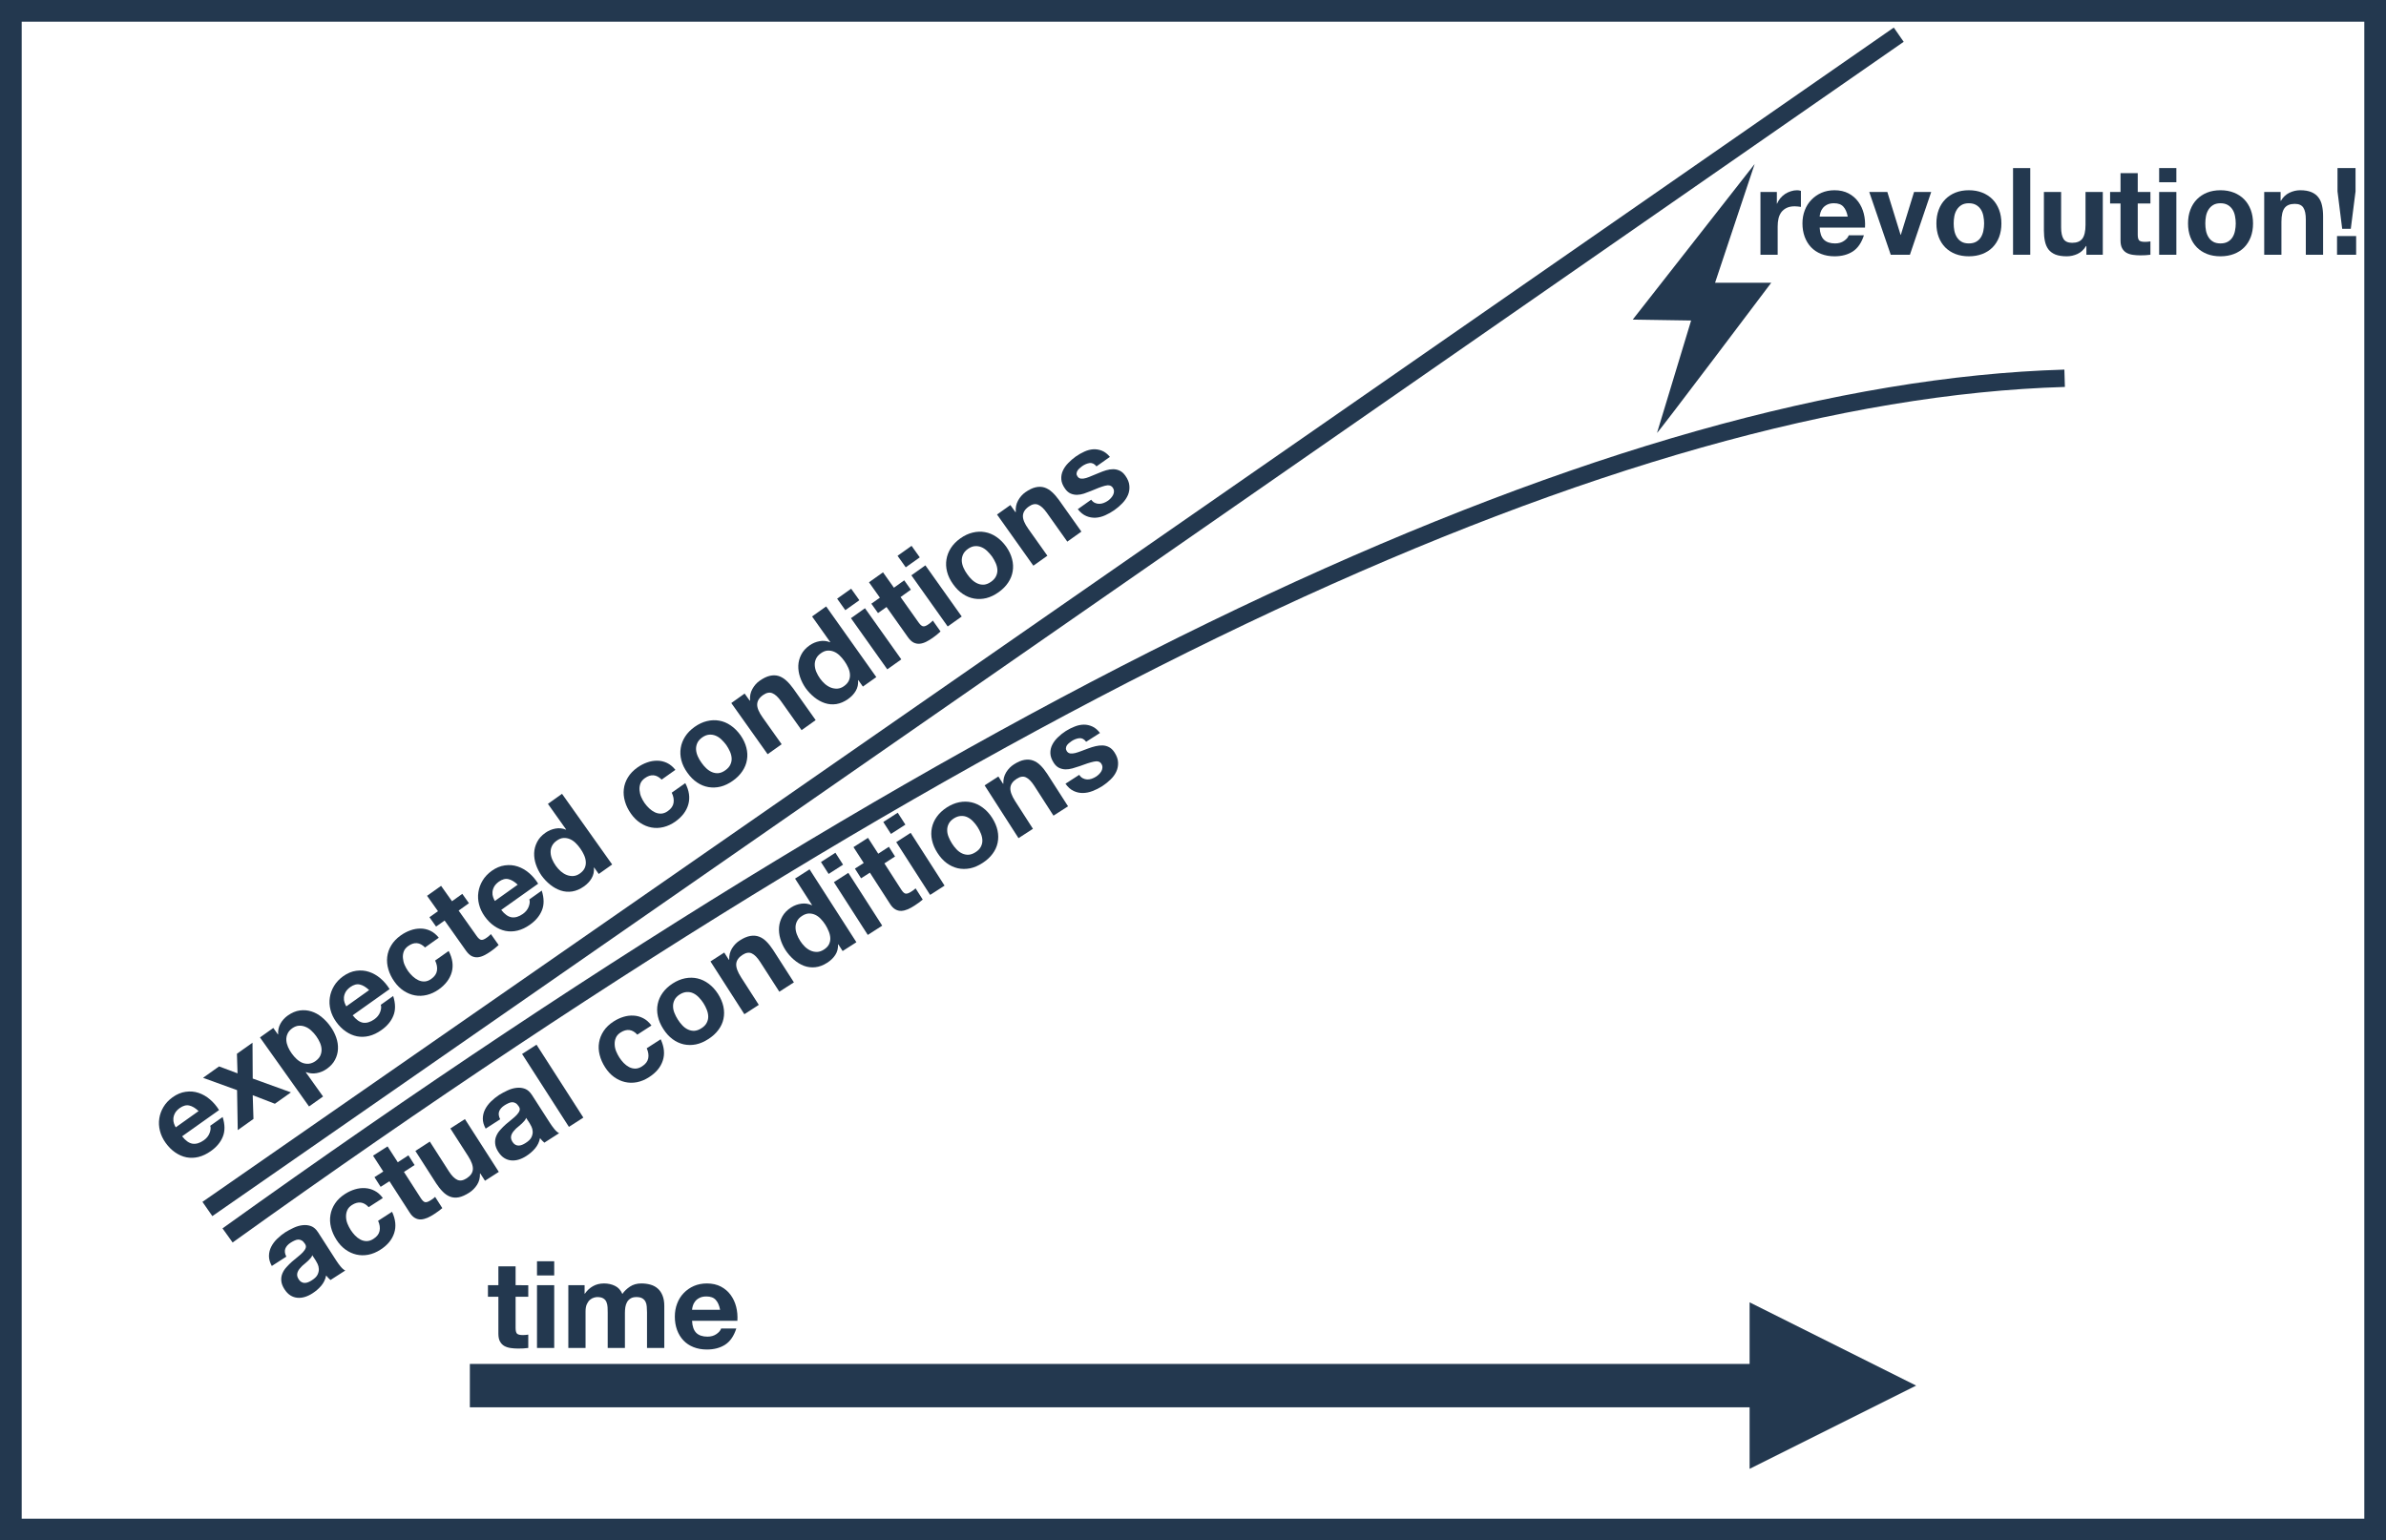 <?xml version="1.0" encoding="UTF-8" standalone="no"?>
<svg
   width="550.109"
   height="355.242"
   viewBox="0 0 550.109 355.242"
   version="1.1"
   id="svg918"
   sodipodi:docname="relative_deprivation_theory.svg"
   inkscape:version="1.2.2 (b0a8486541, 2022-12-01)"
   xmlns:inkscape="http://www.inkscape.org/namespaces/inkscape"
   xmlns:sodipodi="http://sodipodi.sourceforge.net/DTD/sodipodi-0.dtd"
   xmlns:xlink="http://www.w3.org/1999/xlink"
   xmlns="http://www.w3.org/2000/svg"
   xmlns:svg="http://www.w3.org/2000/svg">
  <sodipodi:namedview
     id="namedview920"
     pagecolor="#ffffff"
     bordercolor="#000000"
     borderopacity="0.25"
     inkscape:showpageshadow="2"
     inkscape:pageopacity="0.0"
     inkscape:pagecheckerboard="0"
     inkscape:deskcolor="#d1d1d1"
     showgrid="false"
     inkscape:zoom="0.59897868"
     inkscape:cx="44.241975"
     inkscape:cy="3.339017"
     inkscape:window-width="1573"
     inkscape:window-height="1424"
     inkscape:window-x="26"
     inkscape:window-y="23"
     inkscape:window-maximized="0"
     inkscape:current-layer="svg918" />
  <defs
     id="defs316">
    <g
       id="g287">
      <g
         id="glyph-0-0">
        <path
           d="m 1.734,-13.344 c -0.047,8.297 5,14.156 14.734,14.156 10.094,0 14.328,-6.438 14.328,-13.344 0,-6.094 -3.656,-9.219 -10.203,-12.062 -7.25,-3.016 -9.578,-3.828 -9.516,-7.016 0,-2.906 2.438,-4.875 5.281,-4.875 4.234,0 4.984,3.312 5.328,5.281 h 8.531 c -0.344,-9.516 -7.891,-12.531 -13.578,-12.531 -6.953,0 -14.203,4.469 -14.203,12.703 0,8.125 7.484,10.797 10.734,11.953 5.969,2.375 9.047,3.297 9.047,6.953 0,3.016 -2.562,5.688 -5.859,5.688 -1.859,0 -5.75,-1.109 -6.031,-6.906 z m 0,0"
           id="path2" />
      </g>
      <g
         id="glyph-0-1">
        <path
           d="m 2.094,-15.953 c 0,8.234 5.969,16.875 17.047,16.875 11.078,0 17.047,-8.641 17.047,-16.875 0,-8.172 -5.969,-16.812 -17.047,-16.812 -11.078,0 -17.047,8.641 -17.047,16.75 z m 7.594,0 c 0,-5.625 4.234,-9.734 9.453,-9.734 5.219,0 9.391,4.109 9.391,9.734 0,5.625 -4.172,9.75 -9.391,9.75 -5.219,0 -9.453,-4.125 -9.453,-9.688 z m 0,0"
           id="path5" />
      </g>
      <g
         id="glyph-0-2">
        <path
           d="m 27.672,-11.594 c -1.172,2.609 -3.828,5.453 -8.594,5.453 -5.391,0 -9.391,-4.062 -9.391,-9.812 0,-2.781 0.984,-5.328 2.609,-7.078 1.859,-1.797 4,-2.781 6.781,-2.719 4.188,0 7.25,2.375 8.594,5.734 H 35.438 c -1.859,-7.766 -8.641,-12.812 -16.641,-12.812 -9.516,0 -16.766,7.484 -16.766,16.875 0,9.109 6.953,16.938 17.047,16.938 8.234,0 14.562,-5.516 16.359,-12.578 z m 0,0"
           id="path8" />
      </g>
      <g
         id="glyph-0-3">
        <path
           d="M 3.766,-36.141 H 11.375 v -6.781 H 3.766 Z M 3.766,0 H 11.375 V -31.844 H 3.766 Z m 0,0"
           id="path11" />
      </g>
      <g
         id="glyph-0-4">
        <path
           d="M 36.594,-31.844 H 29 v 4.641 c -1.391,-2.547 -4.938,-5.625 -10.734,-5.625 -8.922,0 -16.172,6.844 -16.172,16.875 0,9 5.969,16.938 16.172,16.938 4.469,0 8.703,-1.859 10.734,-5.562 V 0 h 7.594 z M 9.688,-15.828 c 0,-4.938 3.484,-9.922 9.625,-9.922 4.578,0 7.547,2.609 8.875,5.625 0.641,1.391 0.922,2.953 0.875,4.469 -0.125,1.562 -0.469,3.062 -1.219,4.469 -1.453,2.891 -4.234,5.094 -8.469,5.094 -6.844,0 -9.688,-5.734 -9.688,-9.688 z m 0,0"
           id="path14" />
      </g>
      <g
         id="glyph-0-5">
        <path
           d="M 3.766,0 H 11.375 V -42.922 H 3.766 Z m 0,0"
           id="path17" />
      </g>
      <g
         id="glyph-0-6" />
      <g
         id="glyph-0-7">
        <path
           d="M 3.766,0 H 11.375 v -17.219 c 0,-1.859 0.281,-3.828 1.219,-5.516 0.922,-1.625 2.656,-2.953 5.438,-2.953 2.734,0.047 4.297,1.266 5.234,2.953 0.797,1.625 0.984,3.422 0.984,5.281 V 0 h 7.594 v -17.453 c 0,-1.922 0.109,-3.594 1.094,-5.344 1,-1.734 2.844,-2.891 5.516,-2.891 2.672,0 4.172,1.031 4.984,2.609 1.109,1.672 1.281,3.875 1.281,5.906 V 0 h 7.594 v -17.453 c 0,-6.562 -0.578,-9.172 -3.469,-12.188 -2.438,-2.484 -5.812,-3.188 -8.469,-3.188 -3.375,0 -6.156,1.281 -8.125,3.125 -1.047,1 -1.734,2.031 -2.328,3.016 -0.406,-0.797 -1.219,-2.141 -1.906,-2.891 -2.328,-2.5 -5.219,-3.25 -7.828,-3.25 -5.516,0 -8.594,3.531 -9.281,4.984 v -4 H 3.766 Z m 0,0"
           id="path21" />
      </g>
      <g
         id="glyph-0-8">
        <path
           d="M 31.906,-31.844 H 24.016 L 16.359,-9.562 8.703,-31.844 H 0.812 L 12.641,0 H 20.062 Z m 0,0"
           id="path24" />
      </g>
      <g
         id="glyph-0-9">
        <path
           d="m 35.031,-13.391 c 0.641,-5.578 -0.812,-10.562 -4.703,-14.562 -2.953,-3.078 -7.125,-4.875 -11.891,-4.875 -9.625,0 -16.703,7.953 -16.703,17 0,8.875 7.031,16.812 16.828,16.812 3.297,0 6.438,-0.922 9.109,-2.781 2.656,-1.797 4.922,-4.469 6.438,-8 H 26.281 c -1.453,2.609 -3.953,4.281 -7.656,4.281 -4.359,0.062 -8.875,-2.781 -9.234,-7.875 z m -25.516,-5.812 c 0.281,-3.125 3.359,-7.188 8.984,-7.188 5.562,-0.062 8.766,4.172 9.047,7.188 z m 0,0"
           id="path27" />
      </g>
      <g
         id="glyph-0-10">
        <path
           d="M 3.766,0 H 11.375 v -17.578 c 0,-4.469 1.844,-8.062 7.25,-8.109 5.328,0 6.891,3.641 6.891,8.406 V 0 H 33.125 v -19.203 c 0,-5.625 -1.984,-13.562 -12.359,-13.625 -5.688,-0.062 -8.531,2.719 -9.922,5.219 0.062,-1.5 0.062,-2.844 0.062,-4.234 H 3.766 Z m 0,0"
           id="path30" />
      </g>
      <g
         id="glyph-0-11">
        <path
           d="m 5.859,0 h 7.594 v -25.984 h 5.453 v -5.859 h -5.453 v -11.078 h -7.594 v 11.078 h -5.281 v 5.859 h 5.281 z m 0,0"
           id="path33" />
      </g>
      <g
         id="glyph-0-12">
        <path
           d="M 3.766,0 H 11.375 v -17.812 c 0,-1.625 0.281,-3.531 1.328,-5.094 1.047,-1.562 2.844,-2.781 5.859,-2.781 2.672,0 4.406,0.984 5.5,2.484 1.047,1.516 1.453,3.594 1.453,6.031 V 0 H 33.125 v -17.516 c 0,-4.297 -0.594,-8.062 -2.5,-10.844 -1.859,-2.781 -4.938,-4.469 -9.859,-4.469 -3.766,-0.062 -7.594,1.391 -9.391,4.75 v -14.844 H 3.766 Z m 0,0"
           id="path36" />
      </g>
      <g
         id="glyph-0-13">
        <path
           d="m 3.719,0 h 7.594 v -17.172 c 0,-5.5 2.719,-8 8.062,-8 h 0.344 v -7.656 c -4.812,0.062 -7.422,2.312 -8.812,5.156 v -4.172 h -7.188 z m 0,0"
           id="path39" />
      </g>
      <g
         id="glyph-0-14">
        <path
           d="m 25.062,-23.266 c -0.641,-7.641 -7.031,-9.562 -11.312,-9.562 -6.156,0 -11.438,3.891 -11.438,10.156 0.062,4.578 3.547,6.953 7.844,8.281 5.859,2.031 8.234,2.797 8.234,5.516 0.047,2.141 -1.984,3.719 -4.359,3.719 -1.438,0 -4.406,-0.703 -4.688,-4.125 H 1.734 c 0.578,7.719 7.25,10.266 12.188,10.266 6.672,0 12.172,-4.172 12.062,-10.734 -0.062,-6.844 -5.562,-8.344 -10.672,-9.734 -3.016,-0.875 -5.344,-1.969 -5.391,-4 0,-1.578 1.219,-3.203 3.766,-3.203 2.953,0 3.828,1.75 3.891,3.422 z m 0,0"
           id="path42" />
      </g>
      <g
         id="glyph-1-0">
        <path
           d="m 8.812,-9.156 c 0,0.469 -0.086,0.961 -0.25,1.469 -0.168,0.5 -0.445,1.094 -0.828,1.781 L 4.359,0 h -0.469 l 3.844,-6.594 -0.031,-0.016 c -0.312,0.387 -0.719,0.695 -1.219,0.922 -0.5,0.23 -1.031,0.344 -1.594,0.344 -0.512,0 -0.992,-0.094 -1.438,-0.281 C 3.016,-5.812 2.629,-6.078 2.297,-6.422 1.973,-6.766 1.719,-7.164 1.531,-7.625 1.352,-8.082 1.266,-8.594 1.266,-9.156 c 0,-0.551 0.086,-1.062 0.266,-1.531 0.188,-0.469 0.445,-0.867 0.781,-1.203 0.344,-0.344 0.75,-0.602 1.219,-0.781 0.469,-0.188 0.977,-0.281 1.531,-0.281 0.551,0 1.055,0.094 1.516,0.281 0.457,0.18 0.852,0.434 1.188,0.766 0.332,0.336 0.586,0.734 0.766,1.203 0.188,0.461 0.281,0.977 0.281,1.547 z m -0.391,0 c 0,-0.508 -0.086,-0.973 -0.25,-1.391 C 8.004,-10.961 7.77,-11.32 7.469,-11.625 7.164,-11.938 6.805,-12.18 6.391,-12.359 5.984,-12.535 5.535,-12.625 5.047,-12.625 c -0.5,0 -0.961,0.09 -1.375,0.266 -0.406,0.18 -0.762,0.422 -1.062,0.734 -0.305,0.305 -0.539,0.664 -0.703,1.078 -0.168,0.418 -0.25,0.883 -0.25,1.391 0,0.5 0.078,0.965 0.234,1.391 0.164,0.43 0.395,0.797 0.688,1.109 0.301,0.305 0.648,0.543 1.047,0.719 0.406,0.168 0.848,0.25 1.328,0.25 0.469,0 0.91,-0.082 1.328,-0.25 0.414,-0.176 0.781,-0.414 1.094,-0.719 0.32,-0.312 0.578,-0.68 0.766,-1.109 0.188,-0.426 0.281,-0.891 0.281,-1.391 z m 0,0"
           id="path45" />
      </g>
      <g
         id="glyph-2-0">
        <path
           d="m 15.688,0 v -28 h -4.531 c -0.156,1.062 -0.492,1.961 -1,2.688 -0.5,0.719 -1.121,1.297 -1.859,1.734 -0.73,0.438 -1.559,0.746 -2.484,0.922 -0.918,0.168 -1.871,0.242 -2.859,0.219 v 4.281 H 10 V 0 Z m 0,0"
           id="path48" />
      </g>
      <g
         id="glyph-2-1">
        <path
           d="m 17.312,-10.312 c 0,0.844 -0.094,1.668 -0.281,2.469 -0.18,0.805 -0.469,1.512 -0.875,2.125 -0.398,0.617 -0.898,1.105 -1.5,1.469 -0.594,0.355 -1.32,0.531 -2.172,0.531 -0.836,0 -1.559,-0.176 -2.172,-0.531 -0.605,-0.363 -1.109,-0.852 -1.516,-1.469 -0.398,-0.613 -0.688,-1.32 -0.875,-2.125 -0.188,-0.801 -0.281,-1.625 -0.281,-2.469 0,-0.883 0.094,-1.727 0.281,-2.531 0.188,-0.801 0.477,-1.504 0.875,-2.109 0.406,-0.613 0.91,-1.098 1.516,-1.453 0.613,-0.363 1.336,-0.547 2.172,-0.547 0.852,0 1.578,0.184 2.172,0.547 0.602,0.355 1.102,0.84 1.5,1.453 0.406,0.605 0.695,1.309 0.875,2.109 0.188,0.805 0.281,1.648 0.281,2.531 z M 2.156,-28.562 V 0 H 7.562 v -2.641 h 0.078 c 0.613,1.148 1.52,1.961 2.719,2.438 1.195,0.477 2.555,0.719 4.078,0.719 1.039,0 2.066,-0.215 3.078,-0.641 1.02,-0.426 1.938,-1.078 2.75,-1.953 0.812,-0.883 1.469,-2.008 1.969,-3.375 C 22.742,-6.828 23,-8.461 23,-10.359 c 0,-1.895 -0.258,-3.523 -0.766,-4.891 -0.5,-1.375 -1.156,-2.5 -1.969,-3.375 -0.812,-0.883 -1.73,-1.539 -2.75,-1.969 -1.012,-0.426 -2.039,-0.641 -3.078,-0.641 -1.281,0 -2.516,0.246 -3.703,0.734 -1.188,0.492 -2.125,1.273 -2.812,2.344 H 7.844 V -28.562 Z m 0,0"
           id="path51" />
      </g>
      <g
         id="glyph-2-2">
        <path
           d="M 2.406,-6.156 V 0 H 8.688 v -6.156 z m 0,0"
           id="path54" />
      </g>
      <g
         id="glyph-2-3" />
      <g
         id="glyph-2-4">
        <path
           d="m 16.844,-10.406 c 0,0.855 -0.086,1.684 -0.25,2.484 -0.156,0.805 -0.422,1.516 -0.797,2.141 -0.375,0.625 -0.875,1.125 -1.5,1.5 -0.625,0.375 -1.406,0.562 -2.344,0.562 -0.875,0 -1.625,-0.191 -2.25,-0.578 -0.625,-0.383 -1.148,-0.891 -1.562,-1.516 -0.418,-0.633 -0.719,-1.348 -0.906,-2.141 -0.188,-0.801 -0.281,-1.602 -0.281,-2.406 0,-0.852 0.086,-1.672 0.266,-2.453 0.176,-0.789 0.457,-1.492 0.844,-2.109 0.383,-0.613 0.895,-1.102 1.531,-1.469 0.645,-0.375 1.43,-0.562 2.359,-0.562 0.938,0 1.711,0.188 2.328,0.562 0.613,0.367 1.113,0.852 1.5,1.453 0.383,0.594 0.656,1.289 0.812,2.078 0.164,0.781 0.25,1.602 0.25,2.453 z m 0.078,7.766 V 0 H 22.312 v -28.562 h -5.672 v 10.406 H 16.562 c -0.648,-1.02 -1.523,-1.785 -2.625,-2.297 -1.105,-0.52 -2.273,-0.781 -3.5,-0.781 -1.523,0 -2.855,0.305 -4,0.906 -1.148,0.594 -2.102,1.387 -2.859,2.375 -0.762,0.98 -1.336,2.121 -1.719,3.422 -0.387,1.293 -0.578,2.633 -0.578,4.016 0,1.438 0.191,2.824 0.578,4.156 0.383,1.336 0.957,2.516 1.719,3.547 0.758,1.023 1.723,1.836 2.891,2.438 1.176,0.594 2.539,0.891 4.094,0.891 1.352,0 2.57,-0.246 3.656,-0.734 1.082,-0.488 1.957,-1.297 2.625,-2.422 z m 0,0"
           id="path58" />
      </g>
      <g
         id="glyph-2-5">
        <path
           d="M 16.078,-12.562 H 6.844 c 0.02,-0.395 0.102,-0.848 0.25,-1.359 0.145,-0.508 0.398,-0.988 0.766,-1.438 0.363,-0.457 0.844,-0.836 1.438,-1.141 0.602,-0.301 1.359,-0.453 2.266,-0.453 1.383,0 2.414,0.375 3.094,1.125 0.688,0.742 1.16,1.828 1.422,3.266 z M 6.844,-8.953 h 14.922 c 0.102,-1.602 -0.031,-3.141 -0.406,-4.609 -0.375,-1.469 -0.984,-2.773 -1.828,-3.922 -0.836,-1.145 -1.906,-2.055 -3.219,-2.734 -1.305,-0.676 -2.836,-1.016 -4.594,-1.016 -1.574,0 -3.008,0.281 -4.297,0.844 -1.293,0.555 -2.406,1.32 -3.344,2.297 -0.93,0.969 -1.648,2.121 -2.156,3.453 -0.512,1.336 -0.766,2.777 -0.766,4.328 0,1.594 0.242,3.059 0.734,4.391 0.5,1.336 1.203,2.48 2.109,3.438 0.906,0.961 2.008,1.699 3.312,2.219 1.312,0.52 2.781,0.781 4.406,0.781 2.344,0 4.344,-0.531 6,-1.594 1.656,-1.07 2.883,-2.848 3.688,-5.328 h -5 c -0.188,0.648 -0.699,1.258 -1.531,1.828 -0.824,0.574 -1.809,0.859 -2.953,0.859 -1.605,0 -2.836,-0.41 -3.688,-1.234 -0.855,-0.832 -1.32,-2.164 -1.391,-4 z m 0,0"
           id="path61" />
      </g>
      <g
         id="glyph-2-6">
        <path
           d="m 12.594,-3.719 c -0.906,0 -1.684,-0.188 -2.328,-0.562 -0.637,-0.375 -1.148,-0.859 -1.531,-1.453 -0.387,-0.602 -0.668,-1.305 -0.844,-2.109 -0.168,-0.801 -0.25,-1.613 -0.25,-2.438 0,-0.852 0.078,-1.676 0.234,-2.469 0.164,-0.801 0.441,-1.508 0.828,-2.125 0.383,-0.613 0.891,-1.113 1.516,-1.5 0.625,-0.383 1.406,-0.578 2.344,-0.578 0.906,0 1.672,0.195 2.297,0.578 0.625,0.387 1.133,0.891 1.531,1.516 0.406,0.625 0.691,1.34 0.859,2.141 0.176,0.805 0.266,1.617 0.266,2.438 0,0.824 -0.078,1.637 -0.234,2.438 -0.156,0.805 -0.434,1.508 -0.828,2.109 -0.387,0.594 -0.891,1.078 -1.516,1.453 -0.625,0.375 -1.406,0.562 -2.344,0.562 z M 2.156,-20.688 V 7.234 h 5.688 V -2.562 h 0.078 c 0.688,1.012 1.57,1.777 2.656,2.297 1.082,0.52 2.266,0.781 3.547,0.781 1.52,0 2.844,-0.293 3.969,-0.875 1.133,-0.582 2.082,-1.367 2.844,-2.359 0.758,-0.988 1.328,-2.125 1.703,-3.406 0.375,-1.281 0.562,-2.613 0.562,-4 0,-1.457 -0.188,-2.859 -0.562,-4.203 -0.375,-1.352 -0.949,-2.535 -1.719,-3.547 -0.773,-1.02 -1.746,-1.832 -2.922,-2.438 -1.18,-0.613 -2.578,-0.922 -4.203,-0.922 -1.281,0 -2.453,0.258 -3.516,0.766 -1.062,0.5 -1.945,1.309 -2.641,2.422 H 7.562 V -20.688 Z m 0,0"
           id="path64" />
      </g>
      <g
         id="glyph-2-7">
        <path
           d="M 2.156,-20.688 V 0 h 5.688 v -9.312 c 0,-0.938 0.094,-1.805 0.281,-2.609 0.188,-0.801 0.5,-1.5 0.938,-2.094 0.438,-0.602 1.016,-1.078 1.734,-1.422 0.719,-0.344 1.598,-0.516 2.641,-0.516 0.344,0 0.703,0.023 1.078,0.062 0.375,0.031 0.695,0.074 0.969,0.125 v -5.281 c -0.461,-0.125 -0.875,-0.188 -1.25,-0.188 -0.719,0 -1.414,0.109 -2.078,0.328 -0.668,0.211 -1.293,0.508 -1.875,0.891 -0.586,0.387 -1.105,0.855 -1.562,1.406 -0.449,0.543 -0.809,1.133 -1.078,1.766 H 7.562 v -3.844 z m 0,0"
           id="path67" />
      </g>
      <g
         id="glyph-2-8">
        <path
           d="m 8,-23.875 v -4.688 H 2.312 v 4.688 z m -5.688,3.188 V 0 H 8 v -20.688 z m 0,0"
           id="path70" />
      </g>
      <g
         id="glyph-2-9">
        <path
           d="m 13.594,0 7,-20.688 h -5.641 l -4.359,14.125 h -0.078 L 6.156,-20.688 H 0.203 L 7.281,0 Z m 0,0"
           id="path73" />
      </g>
      <g
         id="glyph-2-10">
        <path
           d="m 1.922,-14.312 c 0.082,-1.332 0.414,-2.438 1,-3.312 0.582,-0.883 1.328,-1.594 2.234,-2.125 0.906,-0.539 1.926,-0.922 3.062,-1.141 1.133,-0.227 2.273,-0.344 3.422,-0.344 1.039,0 2.094,0.074 3.156,0.219 1.07,0.148 2.047,0.434 2.922,0.859 0.883,0.43 1.602,1.023 2.156,1.781 0.562,0.762 0.844,1.766 0.844,3.016 V -4.594 c 0,0.93 0.051,1.82 0.156,2.672 0.113,0.855 0.301,1.496 0.562,1.922 h -5.75 C 15.57,-0.32 15.477,-0.648 15.406,-0.984 15.344,-1.316 15.301,-1.656 15.281,-2 14.375,-1.062 13.305,-0.406 12.078,-0.031 10.848,0.332 9.594,0.516 8.312,0.516 7.332,0.516 6.414,0.395 5.562,0.156 4.707,-0.082 3.957,-0.453 3.312,-0.953 2.676,-1.461 2.176,-2.102 1.812,-2.875 1.457,-3.656 1.281,-4.578 1.281,-5.641 c 0,-1.176 0.203,-2.145 0.609,-2.906 0.414,-0.758 0.953,-1.363 1.609,-1.812 0.656,-0.457 1.398,-0.797 2.234,-1.016 0.844,-0.227 1.691,-0.41 2.547,-0.547 0.852,-0.133 1.691,-0.238 2.516,-0.312 0.832,-0.082 1.566,-0.203 2.203,-0.359 0.633,-0.164 1.141,-0.398 1.516,-0.703 0.375,-0.312 0.551,-0.758 0.531,-1.344 0,-0.613 -0.105,-1.098 -0.312,-1.453 -0.199,-0.363 -0.465,-0.645 -0.797,-0.844 -0.336,-0.195 -0.719,-0.328 -1.156,-0.391 -0.438,-0.07 -0.914,-0.109 -1.422,-0.109 -1.117,0 -1.996,0.242 -2.641,0.719 -0.637,0.48 -1.012,1.281 -1.125,2.406 z m 13.125,4.188 c -0.242,0.219 -0.543,0.391 -0.906,0.516 -0.367,0.117 -0.758,0.215 -1.172,0.297 -0.406,0.074 -0.84,0.137 -1.297,0.188 -0.449,0.055 -0.902,0.121 -1.359,0.203 -0.418,0.086 -0.836,0.195 -1.25,0.328 -0.418,0.125 -0.781,0.305 -1.094,0.531 -0.305,0.23 -0.547,0.516 -0.734,0.859 -0.188,0.344 -0.281,0.789 -0.281,1.328 0,0.5 0.094,0.93 0.281,1.281 0.188,0.344 0.441,0.617 0.766,0.812 0.32,0.199 0.695,0.34 1.125,0.422 0.426,0.086 0.863,0.125 1.312,0.125 1.125,0 1.988,-0.188 2.594,-0.562 0.613,-0.375 1.066,-0.82 1.359,-1.344 C 14.691,-5.66 14.875,-6.188 14.938,-6.719 15.008,-7.25 15.047,-7.676 15.047,-8 Z m 0,0"
           id="path76" />
      </g>
      <g
         id="glyph-2-11">
        <path
           d="M 9.359,-20.688 V -26.875 H 3.688 v 6.188 H 0.234 v 3.812 H 3.688 v 12.188 c 0,1.043 0.172,1.887 0.516,2.531 0.344,0.637 0.812,1.133 1.406,1.484 0.602,0.344 1.297,0.574 2.078,0.688 0.789,0.125 1.629,0.188 2.516,0.188 0.562,0 1.133,-0.016 1.719,-0.047 C 12.504,0.133 13.035,0.082 13.516,0 v -4.406 c -0.262,0.062 -0.543,0.109 -0.844,0.141 -0.293,0.023 -0.594,0.031 -0.906,0.031 -0.969,0 -1.617,-0.16 -1.938,-0.484 -0.312,-0.32 -0.469,-0.961 -0.469,-1.922 V -16.875 h 4.156 v -3.812 z m 0,0"
           id="path79" />
      </g>
      <g
         id="glyph-2-12">
        <path
           d="m 7.203,-10.312 c 0,-0.832 0.078,-1.645 0.234,-2.438 0.164,-0.801 0.441,-1.508 0.828,-2.125 0.383,-0.613 0.895,-1.113 1.531,-1.5 0.645,-0.383 1.445,-0.578 2.406,-0.578 0.957,0 1.758,0.195 2.406,0.578 0.656,0.387 1.176,0.887 1.562,1.5 0.395,0.617 0.672,1.324 0.828,2.125 0.156,0.793 0.234,1.605 0.234,2.438 0,0.824 -0.078,1.633 -0.234,2.422 -0.156,0.781 -0.434,1.484 -0.828,2.109 -0.387,0.625 -0.906,1.125 -1.562,1.5 -0.648,0.375 -1.449,0.562 -2.406,0.562 -0.961,0 -1.762,-0.188 -2.406,-0.562 -0.637,-0.375 -1.148,-0.875 -1.531,-1.5 C 7.879,-6.406 7.602,-7.109 7.438,-7.891 7.281,-8.68 7.203,-9.488 7.203,-10.312 Z m -5.688,0 c 0,1.648 0.254,3.137 0.766,4.469 0.508,1.336 1.227,2.477 2.156,3.422 0.938,0.949 2.055,1.68 3.359,2.188 1.312,0.5 2.781,0.75 4.406,0.75 1.625,0 3.094,-0.25 4.406,-0.75 1.32,-0.508 2.453,-1.238 3.391,-2.188 0.938,-0.945 1.656,-2.086 2.156,-3.422 0.508,-1.332 0.766,-2.82 0.766,-4.469 0,-1.656 -0.258,-3.156 -0.766,-4.5 -0.5,-1.352 -1.219,-2.504 -2.156,-3.453 -0.938,-0.945 -2.07,-1.676 -3.391,-2.188 -1.312,-0.52 -2.781,-0.781 -4.406,-0.781 -1.625,0 -3.094,0.262 -4.406,0.781 -1.305,0.512 -2.422,1.242 -3.359,2.188 -0.93,0.949 -1.648,2.102 -2.156,3.453 -0.512,1.344 -0.766,2.844 -0.766,4.5 z m 0,0"
           id="path82" />
      </g>
      <g
         id="glyph-2-13">
        <path
           d="M 2.156,-20.688 V 0 h 5.688 v -10.844 c 0,-2.102 0.344,-3.613 1.031,-4.531 0.695,-0.926 1.816,-1.391 3.359,-1.391 1.363,0 2.312,0.422 2.844,1.266 0.531,0.844 0.797,2.117 0.797,3.812 V 0 h 5.688 v -12.719 c 0,-1.281 -0.117,-2.445 -0.344,-3.5 -0.23,-1.051 -0.625,-1.941 -1.188,-2.672 -0.555,-0.738 -1.32,-1.312 -2.297,-1.719 -0.969,-0.414 -2.215,-0.625 -3.734,-0.625 -1.199,0 -2.371,0.277 -3.516,0.828 -1.148,0.543 -2.078,1.414 -2.797,2.609 H 7.562 V -20.688 Z m 0,0"
           id="path85" />
      </g>
      <g
         id="glyph-2-14">
        <path
           d="M 2.156,-28.562 V 0 h 5.688 v -10.844 c 0,-2.102 0.344,-3.613 1.031,-4.531 0.695,-0.926 1.816,-1.391 3.359,-1.391 1.363,0 2.312,0.422 2.844,1.266 0.531,0.844 0.797,2.117 0.797,3.812 V 0 h 5.688 v -12.719 c 0,-1.281 -0.117,-2.445 -0.344,-3.5 -0.23,-1.051 -0.625,-1.941 -1.188,-2.672 -0.555,-0.738 -1.32,-1.312 -2.297,-1.719 -0.969,-0.414 -2.215,-0.625 -3.734,-0.625 -1.062,0 -2.156,0.277 -3.281,0.828 -1.117,0.543 -2.039,1.414 -2.766,2.609 H 7.844 V -28.562 Z m 0,0"
           id="path88" />
      </g>
      <g
         id="glyph-2-15">
        <path
           d="M 12.359,2.562 21,-20.688 h -5.875 l -4.531,14.172 h -0.078 L 5.844,-20.688 h -6.047 l 7.25,19.406 C 7.203,-0.883 7.281,-0.457 7.281,0 c 0,0.613 -0.184,1.172 -0.547,1.672 -0.355,0.508 -0.906,0.805 -1.656,0.891 -0.562,0.02 -1.125,0.004 -1.688,-0.047 -0.555,-0.055 -1.094,-0.105 -1.625,-0.156 v 4.688 c 0.582,0.051 1.16,0.094 1.734,0.125 0.57,0.039 1.148,0.062 1.734,0.062 1.945,0 3.469,-0.359 4.562,-1.078 1.094,-0.719 1.945,-1.918 2.562,-3.594 z m 0,0"
           id="path91" />
      </g>
      <g
         id="glyph-3-0">
        <path
           d="M 9.438,-15.641 11.125,-23.688 h 5.953 c 0.613,0 1.203,0.043 1.766,0.125 0.562,0.086 1.051,0.246 1.469,0.484 0.426,0.242 0.766,0.594 1.016,1.062 0.258,0.469 0.391,1.09 0.391,1.859 0,0.805 -0.184,1.492 -0.547,2.062 -0.355,0.574 -0.836,1.043 -1.438,1.406 -0.594,0.355 -1.281,0.621 -2.062,0.797 -0.773,0.168 -1.586,0.25 -2.438,0.25 z M 5.844,-28.562 -0.125,0 h 6.25 l 2.359,-11.156 h 5.922 c 0.602,0 1.16,0.047 1.672,0.141 0.508,0.094 0.941,0.277 1.297,0.547 0.363,0.262 0.645,0.609 0.844,1.047 0.195,0.438 0.297,1.008 0.297,1.703 0,0.961 -0.055,1.93 -0.156,2.906 -0.105,0.969 -0.156,1.934 -0.156,2.891 0,0.324 0.023,0.641 0.078,0.953 0.051,0.305 0.117,0.625 0.203,0.969 h 6.109 c -0.156,-0.426 -0.262,-0.926 -0.312,-1.5 -0.055,-0.57 -0.078,-1.176 -0.078,-1.812 0,-0.883 0.031,-1.77 0.094,-2.656 0.07,-0.895 0.109,-1.664 0.109,-2.312 0,-1.145 -0.203,-2.176 -0.609,-3.094 -0.398,-0.926 -1.184,-1.57 -2.359,-1.938 v -0.094 c 0.957,-0.125 1.836,-0.41 2.641,-0.859 0.801,-0.457 1.492,-1.023 2.078,-1.703 0.594,-0.688 1.047,-1.469 1.359,-2.344 C 27.836,-19.195 28,-20.117 28,-21.078 c 0,-1.383 -0.203,-2.555 -0.609,-3.516 -0.398,-0.969 -0.969,-1.75 -1.719,-2.344 -0.742,-0.602 -1.637,-1.031 -2.688,-1.281 -1.055,-0.25 -2.219,-0.363 -3.5,-0.344 z m 0,0"
           id="path94" />
      </g>
      <g
         id="glyph-3-1">
        <path
           d="m 15.953,-12.562 h -9.469 c 0.207,-0.582 0.461,-1.141 0.766,-1.672 0.312,-0.539 0.691,-1.008 1.141,-1.406 0.457,-0.395 0.992,-0.711 1.609,-0.953 0.613,-0.238 1.32,-0.359 2.125,-0.359 0.82,0 1.484,0.125 1.984,0.375 0.508,0.25 0.898,0.59 1.172,1.016 0.27,0.43 0.445,0.902 0.531,1.422 0.094,0.523 0.141,1.047 0.141,1.578 z M 5.875,-8.953 h 15.25 c 0.207,-1.156 0.312,-2.238 0.312,-3.25 0,-1.488 -0.234,-2.801 -0.703,-3.938 -0.461,-1.133 -1.109,-2.082 -1.953,-2.844 -0.844,-0.758 -1.859,-1.32 -3.047,-1.688 -1.188,-0.375 -2.5,-0.562 -3.938,-0.562 -1.762,0 -3.352,0.355 -4.766,1.062 -1.406,0.699 -2.602,1.641 -3.578,2.828 -0.969,1.188 -1.719,2.555 -2.25,4.094 -0.531,1.531 -0.797,3.121 -0.797,4.766 0,1.5 0.219,2.812 0.656,3.938 0.438,1.117 1.055,2.055 1.859,2.812 0.801,0.762 1.766,1.328 2.891,1.703 1.133,0.363 2.395,0.547 3.781,0.547 1.5,0 2.812,-0.148 3.938,-0.438 1.133,-0.289 2.129,-0.734 2.984,-1.328 0.852,-0.602 1.586,-1.344 2.203,-2.219 0.613,-0.883 1.145,-1.914 1.594,-3.094 h -5.672 c -0.219,0.324 -0.453,0.656 -0.703,1 -0.25,0.344 -0.543,0.652 -0.875,0.922 -0.336,0.273 -0.727,0.496 -1.172,0.672 -0.438,0.168 -0.934,0.25 -1.484,0.25 -1.555,0 -2.703,-0.367 -3.453,-1.109 -0.742,-0.75 -1.109,-1.727 -1.109,-2.938 V -8.281 c 0,-0.102 0,-0.207 0,-0.312 0,-0.113 0.008,-0.234 0.031,-0.359 z m 0,0"
           id="path97" />
      </g>
      <g
         id="glyph-3-2">
        <path
           d="M 5.594,-28.562 -0.438,0 h 5.641 l 6.078,-28.562 z m 0,0"
           id="path100" />
      </g>
      <g
         id="glyph-3-3">
        <path
           d="m 2.406,-14.406 h 5.312 c 0.188,-1.031 0.68,-1.789 1.484,-2.281 0.801,-0.5 1.707,-0.75 2.719,-0.75 0.375,0 0.766,0.039 1.172,0.109 0.414,0.062 0.801,0.188 1.156,0.375 0.363,0.18 0.664,0.43 0.906,0.75 0.238,0.324 0.359,0.75 0.359,1.281 0,0.668 -0.164,1.168 -0.484,1.5 -0.312,0.336 -0.797,0.59 -1.453,0.766 -0.656,0.168 -1.48,0.293 -2.469,0.375 -0.98,0.086 -2.137,0.203 -3.469,0.359 -2.512,0.293 -4.453,1.043 -5.828,2.25 -1.367,1.199 -2.047,2.797 -2.047,4.797 0,0.719 0.133,1.406 0.391,2.062 0.27,0.648 0.68,1.219 1.234,1.719 0.562,0.492 1.266,0.883 2.109,1.172 0.844,0.289 1.82,0.438 2.938,0.438 1.195,0 2.352,-0.203 3.469,-0.609 1.125,-0.414 2.078,-1.066 2.859,-1.953 V 0 H 18.438 c -0.137,-0.457 -0.203,-0.859 -0.203,-1.203 0,-0.395 0.02,-0.863 0.062,-1.406 C 18.336,-3.16 18.41,-3.625 18.516,-4 l 1.844,-8.312 c 0.289,-1.332 0.438,-2.492 0.438,-3.484 0.031,-1.176 -0.23,-2.117 -0.781,-2.828 -0.543,-0.707 -1.242,-1.254 -2.094,-1.641 -0.855,-0.383 -1.793,-0.641 -2.812,-0.766 -1.012,-0.133 -1.98,-0.203 -2.906,-0.203 -1.18,0 -2.312,0.117 -3.406,0.344 -1.094,0.219 -2.086,0.602 -2.969,1.141 -0.875,0.531 -1.621,1.23 -2.234,2.094 -0.605,0.867 -1,1.949 -1.188,3.25 z m 12,4.484 -0.562,2 c -0.168,0.562 -0.371,1.125 -0.609,1.688 -0.242,0.555 -0.57,1.055 -0.984,1.5 -0.406,0.438 -0.914,0.797 -1.516,1.078 -0.594,0.281 -1.336,0.422 -2.219,0.422 -0.824,0 -1.547,-0.191 -2.172,-0.578 -0.625,-0.395 -0.938,-0.977 -0.938,-1.75 0,-0.633 0.117,-1.16 0.359,-1.578 0.238,-0.414 0.551,-0.742 0.938,-0.984 0.383,-0.238 0.828,-0.414 1.328,-0.531 0.508,-0.125 1.031,-0.211 1.562,-0.266 0.832,-0.051 1.66,-0.125 2.484,-0.219 0.82,-0.094 1.598,-0.352 2.328,-0.781 z m 0,0"
           id="path103" />
      </g>
      <g
         id="glyph-3-4">
        <path
           d="m 11.125,-20.688 1.281,-6.266 H 6.719 L 5.438,-20.688 H 1.797 l -0.875,3.812 h 3.719 L 2.312,-5.797 c -0.074,0.375 -0.137,0.73 -0.188,1.062 -0.055,0.336 -0.078,0.633 -0.078,0.891 -0.031,0.855 0.102,1.555 0.406,2.094 0.312,0.531 0.727,0.949 1.25,1.25 0.52,0.305 1.102,0.508 1.75,0.625 C 6.109,0.25 6.77,0.312 7.438,0.312 8.051,0.312 8.648,0.289 9.234,0.25 9.828,0.219 10.414,0.176 11,0.125 l 0.953,-4.359 C 11.285,-4.16 10.609,-4.125 9.922,-4.125 9.703,-4.125 9.477,-4.129 9.25,-4.141 9.031,-4.148 8.828,-4.207 8.641,-4.312 8.453,-4.426 8.297,-4.582 8.172,-4.781 8.055,-4.977 8,-5.266 8,-5.641 c 0,-0.082 0.008,-0.207 0.031,-0.375 0.031,-0.176 0.07,-0.367 0.125,-0.578 l 2.125,-10.281 h 4.031 l 0.891,-3.812 z m 0,0"
           id="path106" />
      </g>
      <g
         id="glyph-3-5">
        <path
           d="m 10.281,-23.875 1.031,-4.688 H 5.594 L 4.562,-23.875 Z M 3.922,-20.688 -0.438,0 h 5.672 l 4.406,-20.688 z m 0,0"
           id="path109" />
      </g>
      <g
         id="glyph-3-6">
        <path
           d="m 10.406,0 11.312,-20.688 h -6 L 8.406,-5.953 H 8.312 L 7.047,-20.688 H 1.203 L 3.922,0 Z m 0,0"
           id="path112" />
      </g>
      <g
         id="glyph-4-0">
        <path
           d="m 9.062,-11.219 c 0,0.961 -0.324,1.766 -0.969,2.422 -0.637,0.648 -1.445,0.969 -2.422,0.969 -0.98,0 -1.793,-0.32 -2.438,-0.969 -0.637,-0.656 -0.953,-1.461 -0.953,-2.422 0,-0.977 0.316,-1.785 0.953,-2.422 0.645,-0.645 1.457,-0.969 2.438,-0.969 0.977,0 1.785,0.324 2.422,0.969 0.645,0.637 0.969,1.445 0.969,2.422 z m 0,0"
           id="path115" />
      </g>
      <g
         id="glyph-5-0">
        <path
           d="M 2.578,-23.562 V 0 h 3.125 v -10.062 h 7.656 c 0.77,0 1.383,0.117 1.844,0.344 0.469,0.23 0.844,0.539 1.125,0.922 0.289,0.387 0.5,0.84 0.625,1.359 0.133,0.512 0.25,1.055 0.344,1.625 0.102,0.574 0.164,1.156 0.188,1.75 0.02,0.594 0.039,1.152 0.062,1.672 0.031,0.523 0.082,0.992 0.156,1.406 0.07,0.418 0.223,0.746 0.453,0.984 h 3.484 C 21.316,-0.395 21.07,-0.848 20.906,-1.359 20.738,-1.879 20.609,-2.426 20.516,-3 c -0.086,-0.57 -0.137,-1.156 -0.156,-1.75 -0.023,-0.594 -0.055,-1.176 -0.094,-1.75 -0.074,-0.57 -0.172,-1.117 -0.297,-1.641 -0.117,-0.531 -0.297,-1.008 -0.547,-1.438 -0.25,-0.438 -0.594,-0.805 -1.031,-1.109 -0.43,-0.312 -0.98,-0.535 -1.656,-0.672 v -0.062 c 1.426,-0.395 2.461,-1.129 3.109,-2.203 0.656,-1.082 0.984,-2.336 0.984,-3.766 0,-1.914 -0.637,-3.422 -1.906,-4.516 -1.262,-1.102 -3.016,-1.656 -5.266,-1.656 z M 12.25,-12.703 H 5.703 v -8.219 H 13.5 c 1.469,0 2.531,0.375 3.188,1.125 0.664,0.75 1,1.719 1,2.906 0,0.855 -0.152,1.555 -0.453,2.094 -0.293,0.543 -0.688,0.977 -1.188,1.297 -0.492,0.312 -1.07,0.527 -1.734,0.641 -0.656,0.105 -1.344,0.156 -2.062,0.156 z m 0,0"
           id="path118" />
      </g>
      <g
         id="glyph-5-1">
        <path
           d="M 13.953,-10.156 H 4.156 c 0.039,-0.664 0.18,-1.289 0.422,-1.875 0.25,-0.582 0.582,-1.094 1,-1.531 0.414,-0.438 0.914,-0.781 1.5,-1.031 0.582,-0.258 1.238,-0.391 1.969,-0.391 0.695,0 1.336,0.133 1.922,0.391 0.582,0.25 1.086,0.59 1.516,1.016 0.438,0.43 0.781,0.938 1.031,1.531 0.25,0.594 0.395,1.227 0.438,1.891 z m 2.719,4.75 h -2.781 c -0.242,1.117 -0.742,1.949 -1.5,2.5 -0.762,0.555 -1.734,0.828 -2.922,0.828 -0.93,0 -1.734,-0.148 -2.422,-0.453 C 6.367,-2.844 5.812,-3.254 5.375,-3.766 4.938,-4.285 4.617,-4.879 4.422,-5.547 4.223,-6.223 4.133,-6.938 4.156,-7.688 h 12.766 c 0.051,-1.031 -0.043,-2.117 -0.281,-3.266 -0.23,-1.145 -0.648,-2.203 -1.25,-3.172 -0.605,-0.969 -1.406,-1.766 -2.406,-2.391 -1,-0.625 -2.262,-0.938 -3.781,-0.938 -1.168,0 -2.242,0.219 -3.219,0.656 -0.98,0.438 -1.828,1.055 -2.547,1.844 -0.711,0.793 -1.262,1.73 -1.656,2.812 -0.398,1.074 -0.594,2.262 -0.594,3.562 0.039,1.293 0.234,2.492 0.578,3.594 0.344,1.105 0.852,2.055 1.531,2.844 0.688,0.793 1.531,1.406 2.531,1.844 1,0.438 2.18,0.656 3.547,0.656 1.938,0 3.539,-0.484 4.812,-1.453 1.281,-0.969 2.109,-2.406 2.484,-4.312 z m 0,0"
           id="path121" />
      </g>
      <g
         id="glyph-5-2">
        <path
           d="m 9.797,0 6.234,-17.062 h -2.938 L 8.453,-2.844 H 8.375 L 3.594,-17.062 h -3.125 L 6.797,0 Z m 0,0"
           id="path124" />
      </g>
      <g
         id="glyph-5-3">
        <path
           d="m 4.156,-8.516 c 0,-1.031 0.133,-1.945 0.406,-2.75 0.281,-0.801 0.66,-1.477 1.141,-2.031 0.488,-0.551 1.055,-0.969 1.703,-1.25 0.645,-0.289 1.332,-0.438 2.062,-0.438 0.727,0 1.414,0.148 2.062,0.438 0.645,0.281 1.207,0.699 1.688,1.25 0.488,0.555 0.867,1.23 1.141,2.031 0.281,0.805 0.422,1.719 0.422,2.75 0,1.031 -0.141,1.953 -0.422,2.766 -0.273,0.805 -0.652,1.477 -1.141,2.016 -0.48,0.531 -1.043,0.945 -1.688,1.234 -0.648,0.281 -1.336,0.422 -2.062,0.422 C 8.738,-2.078 8.051,-2.219 7.406,-2.5 6.758,-2.789 6.191,-3.203 5.703,-3.734 5.223,-4.273 4.844,-4.945 4.562,-5.75 4.289,-6.562 4.156,-7.484 4.156,-8.516 Z m -2.969,0 c 0,1.25 0.176,2.418 0.531,3.5 C 2.07,-3.941 2.598,-3 3.297,-2.188 4.004,-1.383 4.875,-0.758 5.906,-0.312 6.938,0.133 8.125,0.359 9.469,0.359 c 1.363,0 2.555,-0.227 3.578,-0.672 1.031,-0.445 1.895,-1.07 2.594,-1.875 C 16.348,-3 16.875,-3.941 17.219,-5.016 c 0.352,-1.082 0.531,-2.25 0.531,-3.5 0,-1.25 -0.18,-2.414 -0.531,-3.5 -0.344,-1.094 -0.871,-2.039 -1.578,-2.844 -0.699,-0.812 -1.562,-1.445 -2.594,-1.906 -1.023,-0.457 -2.215,-0.688 -3.578,-0.688 -1.344,0 -2.531,0.23 -3.562,0.688 -1.031,0.461 -1.902,1.094 -2.609,1.906 -0.699,0.805 -1.227,1.75 -1.578,2.844 -0.355,1.086 -0.531,2.25 -0.531,3.5 z m 0,0"
           id="path127" />
      </g>
      <g
         id="glyph-5-4">
        <path
           d="M 2.281,-23.562 V 0 h 2.797 v -23.562 z m 0,0"
           id="path130" />
      </g>
      <g
         id="glyph-5-5">
        <path
           d="m 6,-17.062 v -5.109 H 3.203 v 5.109 h -2.906 v 2.469 h 2.906 v 10.859 c 0,0.793 0.07,1.434 0.219,1.922 0.156,0.48 0.395,0.855 0.719,1.125 0.32,0.262 0.738,0.445 1.25,0.547 C 5.91,-0.047 6.535,0 7.266,0 H 9.406 V -2.469 H 8.125 c -0.449,0 -0.809,-0.016 -1.078,-0.047 C 6.773,-2.555 6.562,-2.629 6.406,-2.734 6.25,-2.848 6.141,-3.004 6.078,-3.203 6.023,-3.398 6,-3.664 6,-4 v -10.594 h 3.406 v -2.469 z m 0,0"
           id="path133" />
      </g>
      <g
         id="glyph-5-6">
        <path
           d="m 3.828,-5.375 h -2.812 c 0.051,1.055 0.273,1.949 0.672,2.688 0.395,0.742 0.922,1.336 1.578,1.781 0.656,0.449 1.41,0.773 2.266,0.969 0.863,0.195 1.77,0.297 2.719,0.297 0.852,0 1.711,-0.086 2.578,-0.25 0.875,-0.156 1.656,-0.441 2.344,-0.859 0.695,-0.426 1.258,-0.977 1.688,-1.656 0.438,-0.688 0.656,-1.547 0.656,-2.578 0,-0.812 -0.164,-1.492 -0.484,-2.047 -0.324,-0.551 -0.746,-1.004 -1.266,-1.359 -0.512,-0.363 -1.105,-0.656 -1.781,-0.875 -0.668,-0.227 -1.352,-0.414 -2.047,-0.562 -0.668,-0.156 -1.328,-0.305 -1.984,-0.453 -0.656,-0.145 -1.25,-0.32 -1.781,-0.531 -0.531,-0.207 -0.969,-0.469 -1.312,-0.781 -0.336,-0.32 -0.5,-0.723 -0.5,-1.203 0,-0.445 0.109,-0.805 0.328,-1.078 0.219,-0.27 0.504,-0.488 0.859,-0.656 0.352,-0.164 0.742,-0.281 1.172,-0.344 0.426,-0.07 0.848,-0.109 1.266,-0.109 0.457,0 0.91,0.055 1.359,0.156 0.457,0.094 0.875,0.25 1.25,0.469 0.375,0.219 0.68,0.512 0.922,0.875 0.238,0.367 0.383,0.824 0.438,1.375 H 14.75 C 14.688,-13.141 14.469,-14 14.094,-14.688 c -0.375,-0.695 -0.875,-1.25 -1.5,-1.656 -0.625,-0.414 -1.352,-0.703 -2.172,-0.859 -0.812,-0.164 -1.703,-0.25 -2.672,-0.25 -0.742,0 -1.492,0.094 -2.25,0.281 -0.762,0.188 -1.445,0.477 -2.047,0.859 -0.605,0.387 -1.102,0.887 -1.484,1.5 -0.387,0.617 -0.578,1.352 -0.578,2.203 0,1.105 0.27,1.965 0.812,2.578 0.551,0.617 1.238,1.094 2.062,1.438 C 5.098,-8.25 6,-7.984 6.969,-7.797 c 0.969,0.18 1.863,0.387 2.688,0.625 0.82,0.23 1.508,0.531 2.062,0.906 0.551,0.375 0.828,0.922 0.828,1.641 0,0.531 -0.137,0.969 -0.406,1.312 -0.262,0.336 -0.594,0.59 -1,0.766 -0.406,0.18 -0.855,0.305 -1.344,0.375 -0.48,0.062 -0.938,0.094 -1.375,0.094 -0.574,0 -1.133,-0.051 -1.672,-0.156 C 6.207,-2.348 5.723,-2.531 5.297,-2.781 4.867,-3.039 4.52,-3.383 4.25,-3.812 3.988,-4.238 3.848,-4.758 3.828,-5.375 Z m 0,0"
           id="path136" />
      </g>
      <g
         id="glyph-5-7" />
      <g
         id="glyph-5-8">
        <path
           d="m 13.688,-11.578 h 2.906 c -0.105,-1.008 -0.367,-1.883 -0.781,-2.625 -0.418,-0.738 -0.953,-1.348 -1.609,-1.828 -0.648,-0.488 -1.398,-0.848 -2.25,-1.078 -0.844,-0.227 -1.75,-0.344 -2.719,-0.344 -1.336,0 -2.512,0.242 -3.531,0.719 -1.012,0.469 -1.855,1.117 -2.531,1.938 -0.668,0.824 -1.168,1.793 -1.5,2.906 C 1.348,-10.785 1.188,-9.594 1.188,-8.312 c 0,1.273 0.172,2.445 0.516,3.516 0.344,1.062 0.848,1.98 1.516,2.75 0.664,0.773 1.5,1.367 2.5,1.781 1.008,0.414 2.16,0.625 3.453,0.625 2.176,0 3.895,-0.566 5.156,-1.703 1.27,-1.145 2.062,-2.773 2.375,-4.891 h -2.875 c -0.18,1.324 -0.656,2.352 -1.438,3.078 -0.781,0.719 -1.867,1.078 -3.25,1.078 -0.875,0 -1.637,-0.176 -2.281,-0.531 C 6.223,-2.961 5.707,-3.43 5.312,-4.016 4.914,-4.598 4.625,-5.258 4.438,-6 4.25,-6.75 4.156,-7.52 4.156,-8.312 c 0,-0.863 0.086,-1.695 0.266,-2.5 0.176,-0.801 0.469,-1.508 0.875,-2.125 0.406,-0.613 0.945,-1.109 1.625,-1.484 0.688,-0.375 1.535,-0.562 2.547,-0.562 1.188,0 2.129,0.297 2.828,0.891 0.707,0.594 1.172,1.434 1.391,2.516 z m 0,0"
           id="path140" />
      </g>
      <g
         id="glyph-5-9">
        <path
           d="M 16.234,0 V -17.062 H 13.438 v 9.641 c 0,0.773 -0.109,1.48 -0.328,2.125 -0.211,0.648 -0.523,1.215 -0.938,1.703 -0.418,0.48 -0.938,0.855 -1.562,1.125 C 9.984,-2.207 9.238,-2.078 8.375,-2.078 7.301,-2.078 6.457,-2.383 5.844,-3 5.227,-3.613 4.922,-4.453 4.922,-5.516 V -17.062 h -2.812 v 11.219 c 0,0.93 0.094,1.773 0.281,2.531 0.188,0.762 0.508,1.418 0.969,1.969 0.469,0.543 1.07,0.965 1.812,1.266 0.75,0.289 1.688,0.438 2.812,0.438 1.25,0 2.336,-0.246 3.266,-0.734 0.926,-0.5 1.688,-1.273 2.281,-2.328 h 0.062 V 0 Z m 0,0"
           id="path143" />
      </g>
      <g
         id="glyph-5-10">
        <path
           d="M 2.016,-17.062 V 0 H 4.812 v -7.594 c 0,-1.094 0.109,-2.062 0.328,-2.906 0.227,-0.852 0.582,-1.578 1.062,-2.172 0.488,-0.594 1.129,-1.039 1.922,-1.344 0.789,-0.312 1.742,-0.469 2.859,-0.469 v -2.969 c -1.512,-0.039 -2.766,0.266 -3.766,0.922 -0.992,0.656 -1.824,1.68 -2.5,3.062 h -0.062 v -3.594 z m 0,0"
           id="path146" />
      </g>
      <g
         id="glyph-5-11">
        <path
           d="M 2.109,-17.062 V 0 h 2.812 v -9.641 c 0,-0.77 0.102,-1.477 0.312,-2.125 0.207,-0.645 0.52,-1.207 0.938,-1.688 0.414,-0.488 0.938,-0.863 1.562,-1.125 0.625,-0.27 1.367,-0.406 2.234,-0.406 1.07,0 1.914,0.309 2.531,0.922 0.625,0.617 0.938,1.453 0.938,2.516 V 0 h 2.797 v -11.219 c 0,-0.926 -0.094,-1.77 -0.281,-2.531 -0.188,-0.758 -0.516,-1.41 -0.984,-1.953 -0.461,-0.551 -1.062,-0.977 -1.812,-1.281 -0.742,-0.312 -1.672,-0.469 -2.797,-0.469 -2.531,0 -4.383,1.031 -5.547,3.094 H 4.75 V -17.062 Z m 0,0"
           id="path149" />
      </g>
      <g
         id="glyph-5-12">
        <path
           d="m 19.016,0 5.438,-17.062 h -2.906 L 17.719,-3.109 h -0.062 L 14.094,-17.062 H 11.016 L 7.594,-3.109 H 7.531 L 3.656,-17.062 H 0.562 L 6.031,0 H 9.078 L 12.5,-13.562 h 0.078 L 16.031,0 Z m 0,0"
           id="path152" />
      </g>
      <g
         id="glyph-5-13">
        <path
           d="M 2.109,-23.562 V 0 h 2.812 v -9.641 c 0,-0.77 0.102,-1.477 0.312,-2.125 0.207,-0.645 0.52,-1.207 0.938,-1.688 0.414,-0.488 0.938,-0.863 1.562,-1.125 0.625,-0.27 1.367,-0.406 2.234,-0.406 1.07,0 1.914,0.309 2.531,0.922 0.625,0.617 0.938,1.453 0.938,2.516 V 0 h 2.797 v -11.219 c 0,-0.926 -0.094,-1.77 -0.281,-2.531 -0.188,-0.758 -0.516,-1.41 -0.984,-1.953 -0.461,-0.551 -1.062,-0.977 -1.812,-1.281 -0.742,-0.312 -1.672,-0.469 -2.797,-0.469 -0.5,0 -1.023,0.059 -1.562,0.172 -0.543,0.105 -1.062,0.273 -1.562,0.5 -0.492,0.23 -0.934,0.527 -1.328,0.891 -0.398,0.367 -0.703,0.812 -0.922,1.344 h -0.062 V -23.562 Z m 0,0"
           id="path155" />
      </g>
      <g
         id="glyph-5-14">
        <path
           d="M 2.219,-17.062 V 6.5 h 2.797 v -8.781 h 0.062 c 0.312,0.512 0.691,0.938 1.141,1.281 0.445,0.336 0.926,0.602 1.438,0.797 0.508,0.199 1.02,0.336 1.531,0.422 0.52,0.094 0.988,0.141 1.406,0.141 1.301,0 2.441,-0.23 3.422,-0.688 0.977,-0.457 1.789,-1.086 2.438,-1.891 0.645,-0.812 1.125,-1.754 1.438,-2.828 0.32,-1.082 0.484,-2.227 0.484,-3.438 0,-1.207 -0.168,-2.348 -0.5,-3.422 -0.324,-1.082 -0.812,-2.035 -1.469,-2.859 -0.648,-0.82 -1.461,-1.473 -2.438,-1.953 -0.98,-0.488 -2.125,-0.734 -3.438,-0.734 -1.188,0 -2.277,0.215 -3.266,0.641 -0.992,0.43 -1.719,1.117 -2.188,2.062 h -0.062 v -2.312 z m 13.188,8.391 c 0,0.836 -0.09,1.648 -0.266,2.438 -0.168,0.793 -0.453,1.496 -0.859,2.109 -0.398,0.617 -0.918,1.109 -1.562,1.484 -0.648,0.375 -1.453,0.562 -2.422,0.562 C 9.328,-2.078 8.5,-2.258 7.812,-2.625 7.133,-2.988 6.582,-3.469 6.156,-4.062 5.727,-4.656 5.414,-5.344 5.219,-6.125 5.02,-6.906 4.922,-7.711 4.922,-8.547 c 0,-0.789 0.094,-1.57 0.281,-2.344 0.188,-0.77 0.488,-1.457 0.906,-2.062 0.414,-0.602 0.953,-1.094 1.609,-1.469 0.664,-0.375 1.469,-0.562 2.406,-0.562 0.906,0 1.691,0.18 2.359,0.531 0.676,0.355 1.227,0.828 1.656,1.422 0.426,0.594 0.742,1.273 0.953,2.031 0.207,0.762 0.312,1.539 0.312,2.328 z m 0,0"
           id="path158" />
      </g>
      <g
         id="glyph-5-15">
        <path
           d="m 17.219,-0.062 c -0.48,0.281 -1.148,0.422 -2,0.422 -0.73,0 -1.309,-0.203 -1.734,-0.609 -0.43,-0.406 -0.641,-1.07 -0.641,-2 -0.773,0.93 -1.672,1.594 -2.703,2 -1.023,0.406 -2.125,0.609 -3.312,0.609 C 6.055,0.359 5.32,0.27 4.625,0.094 3.938,-0.082 3.336,-0.352 2.828,-0.719 2.328,-1.094 1.926,-1.582 1.625,-2.188 1.332,-2.801 1.188,-3.535 1.188,-4.391 c 0,-0.969 0.16,-1.758 0.484,-2.375 0.332,-0.613 0.77,-1.113 1.312,-1.5 0.539,-0.383 1.156,-0.676 1.844,-0.875 0.695,-0.195 1.41,-0.363 2.141,-0.5 0.77,-0.145 1.5,-0.254 2.188,-0.328 0.695,-0.082 1.305,-0.195 1.828,-0.344 0.531,-0.145 0.945,-0.352 1.25,-0.625 0.312,-0.281 0.469,-0.68 0.469,-1.203 0,-0.613 -0.117,-1.109 -0.344,-1.484 C 12.129,-14 11.832,-14.285 11.469,-14.484 11.102,-14.68 10.691,-14.812 10.234,-14.875 9.785,-14.945 9.344,-14.984 8.906,-14.984 c -1.188,0 -2.18,0.23 -2.969,0.688 C 5.145,-13.848 4.719,-13 4.656,-11.75 h -2.812 c 0.039,-1.051 0.258,-1.941 0.656,-2.672 0.406,-0.727 0.938,-1.316 1.594,-1.766 0.656,-0.445 1.406,-0.77 2.25,-0.969 0.852,-0.195 1.766,-0.297 2.734,-0.297 0.77,0 1.531,0.059 2.281,0.172 0.758,0.105 1.445,0.328 2.062,0.672 0.625,0.336 1.125,0.812 1.5,1.438 0.375,0.617 0.562,1.418 0.562,2.406 V -4 c 0,0.668 0.035,1.156 0.109,1.469 0.07,0.305 0.332,0.453 0.781,0.453 0.238,0 0.52,-0.055 0.844,-0.172 z m -4.547,-8.75 c -0.355,0.262 -0.82,0.453 -1.391,0.578 -0.574,0.125 -1.172,0.227 -1.797,0.297 -0.625,0.074 -1.258,0.164 -1.891,0.266 -0.637,0.094 -1.211,0.258 -1.719,0.484 -0.512,0.219 -0.93,0.531 -1.25,0.938 -0.312,0.406 -0.469,0.961 -0.469,1.656 0,0.469 0.094,0.867 0.281,1.188 0.188,0.312 0.426,0.57 0.719,0.766 0.301,0.199 0.648,0.344 1.047,0.438 0.395,0.086 0.812,0.125 1.25,0.125 0.926,0 1.719,-0.125 2.375,-0.375 0.664,-0.258 1.207,-0.582 1.625,-0.969 0.414,-0.383 0.723,-0.801 0.922,-1.25 0.195,-0.445 0.297,-0.867 0.297,-1.266 z m 0,0"
           id="path161" />
      </g>
      <g
         id="glyph-5-16">
        <path
           d="M 2.219,-23.562 V 0 h 2.797 v -2.281 h 0.062 c 0.312,0.512 0.691,0.938 1.141,1.281 0.445,0.336 0.926,0.602 1.438,0.797 0.508,0.199 1.02,0.336 1.531,0.422 0.52,0.094 0.988,0.141 1.406,0.141 1.301,0 2.441,-0.23 3.422,-0.688 0.977,-0.457 1.789,-1.086 2.438,-1.891 0.645,-0.812 1.125,-1.754 1.438,-2.828 0.32,-1.082 0.484,-2.227 0.484,-3.438 0,-1.207 -0.168,-2.348 -0.5,-3.422 -0.324,-1.082 -0.812,-2.035 -1.469,-2.859 -0.648,-0.82 -1.461,-1.473 -2.438,-1.953 -0.98,-0.488 -2.125,-0.734 -3.438,-0.734 -1.188,0 -2.277,0.215 -3.266,0.641 -0.992,0.43 -1.719,1.117 -2.188,2.062 h -0.062 v -8.812 z m 13.188,14.891 c 0,0.836 -0.09,1.648 -0.266,2.438 -0.168,0.793 -0.453,1.496 -0.859,2.109 -0.398,0.617 -0.918,1.109 -1.562,1.484 -0.648,0.375 -1.453,0.562 -2.422,0.562 C 9.328,-2.078 8.5,-2.258 7.812,-2.625 7.133,-2.988 6.582,-3.469 6.156,-4.062 5.727,-4.656 5.414,-5.344 5.219,-6.125 5.02,-6.906 4.922,-7.711 4.922,-8.547 c 0,-0.789 0.094,-1.57 0.281,-2.344 0.188,-0.77 0.488,-1.457 0.906,-2.062 0.414,-0.602 0.953,-1.094 1.609,-1.469 0.664,-0.375 1.469,-0.562 2.406,-0.562 0.906,0 1.691,0.18 2.359,0.531 0.676,0.355 1.227,0.828 1.656,1.422 0.426,0.594 0.742,1.273 0.953,2.031 0.207,0.762 0.312,1.539 0.312,2.328 z m 0,0"
           id="path164" />
      </g>
      <g
         id="glyph-5-17">
        <path
           d="m 5.078,-20.125 v -3.438 H 2.281 v 3.438 z M 2.281,-17.062 V 0 h 2.797 v -17.062 z m 0,0"
           id="path167" />
      </g>
      <g
         id="glyph-5-18">
        <path
           d="m 4.156,-8.375 c 0,-0.844 0.086,-1.66 0.266,-2.453 0.176,-0.789 0.461,-1.492 0.859,-2.109 0.395,-0.613 0.922,-1.109 1.578,-1.484 0.664,-0.375 1.469,-0.562 2.406,-0.562 0.969,0 1.789,0.184 2.469,0.547 0.688,0.367 1.242,0.844 1.672,1.438 0.438,0.594 0.754,1.281 0.953,2.062 0.195,0.781 0.297,1.59 0.297,2.422 0,0.793 -0.094,1.574 -0.281,2.344 -0.188,0.773 -0.492,1.461 -0.906,2.062 -0.418,0.605 -0.961,1.094 -1.625,1.469 -0.656,0.375 -1.461,0.562 -2.406,0.562 -0.906,0 -1.695,-0.176 -2.359,-0.531 C 6.41,-2.961 5.859,-3.438 5.422,-4.031 4.992,-4.625 4.676,-5.297 4.469,-6.047 4.258,-6.805 4.156,-7.582 4.156,-8.375 Z M 17.359,6.5 v -23.562 h -2.812 v 2.281 h -0.062 c -0.305,-0.508 -0.684,-0.93 -1.141,-1.266 -0.449,-0.344 -0.93,-0.617 -1.438,-0.828 -0.5,-0.207 -1.008,-0.352 -1.516,-0.438 -0.5,-0.094 -0.977,-0.141 -1.422,-0.141 -1.293,0 -2.43,0.242 -3.406,0.719 -0.98,0.469 -1.797,1.105 -2.453,1.906 C 2.461,-14.023 1.977,-13.082 1.656,-12 c -0.312,1.074 -0.469,2.215 -0.469,3.422 0,1.211 0.16,2.355 0.484,3.438 0.332,1.074 0.82,2.016 1.469,2.828 0.656,0.812 1.473,1.465 2.453,1.953 0.977,0.477 2.129,0.719 3.453,0.719 1.188,0 2.273,-0.211 3.266,-0.625 0.988,-0.414 1.711,-1.098 2.172,-2.047 h 0.062 V 6.5 Z m 0,0"
           id="path170" />
      </g>
      <g
         id="glyph-5-19">
        <path
           d="M 2.109,-17.062 V 0 h 2.812 v -10.625 c 0,-0.332 0.078,-0.742 0.234,-1.234 0.164,-0.5 0.43,-0.977 0.797,-1.438 0.363,-0.457 0.836,-0.852 1.422,-1.188 0.582,-0.332 1.281,-0.5 2.094,-0.5 0.633,0 1.156,0.094 1.562,0.281 0.414,0.188 0.742,0.453 0.984,0.797 0.238,0.344 0.406,0.746 0.5,1.203 0.102,0.461 0.156,0.965 0.156,1.516 V 0 h 2.812 v -10.625 c 0,-1.32 0.395,-2.379 1.188,-3.172 0.789,-0.789 1.879,-1.188 3.266,-1.188 0.676,0 1.227,0.102 1.656,0.297 0.426,0.199 0.758,0.469 1,0.812 0.25,0.344 0.414,0.746 0.5,1.203 0.094,0.461 0.141,0.953 0.141,1.484 V 0 h 2.797 v -12.5 c 0,-0.883 -0.137,-1.641 -0.406,-2.266 -0.273,-0.625 -0.656,-1.133 -1.156,-1.531 -0.492,-0.395 -1.086,-0.688 -1.781,-0.875 -0.699,-0.188 -1.477,-0.281 -2.328,-0.281 -1.125,0 -2.156,0.258 -3.094,0.766 -0.93,0.5 -1.68,1.215 -2.25,2.141 -0.355,-1.062 -0.965,-1.812 -1.828,-2.25 -0.855,-0.438 -1.809,-0.656 -2.859,-0.656 -2.398,0 -4.234,0.969 -5.516,2.906 H 4.75 V -17.062 Z m 0,0"
           id="path173" />
      </g>
      <g
         id="glyph-5-20">
        <path
           d="M 3.266,-14.594 V 0 h 2.812 V -14.594 H 9.375 V -17.062 H 6.078 v -2.375 c 0,-0.75 0.18,-1.254 0.547,-1.516 0.375,-0.258 0.906,-0.391 1.594,-0.391 0.238,0 0.5,0.016 0.781,0.047 0.289,0.031 0.555,0.09 0.797,0.172 v -2.438 c -0.262,-0.082 -0.562,-0.145 -0.906,-0.188 -0.344,-0.051 -0.648,-0.078 -0.906,-0.078 -1.543,0 -2.715,0.359 -3.516,1.078 -0.805,0.711 -1.203,1.758 -1.203,3.141 v 2.547 h -2.875 v 2.469 z m 0,0"
           id="path176" />
      </g>
      <g
         id="glyph-5-21">
        <path
           d="M 2.703,-23.562 V 0 H 5.844 v -23.562 z m 0,0"
           id="path179" />
      </g>
      <g
         id="glyph-5-22">
        <path
           d="m 4.156,-8.375 c 0,-0.844 0.086,-1.66 0.266,-2.453 0.176,-0.789 0.461,-1.492 0.859,-2.109 0.395,-0.613 0.922,-1.109 1.578,-1.484 0.664,-0.375 1.469,-0.562 2.406,-0.562 0.969,0 1.789,0.184 2.469,0.547 0.688,0.367 1.242,0.844 1.672,1.438 0.438,0.594 0.754,1.281 0.953,2.062 0.195,0.781 0.297,1.59 0.297,2.422 0,0.793 -0.094,1.574 -0.281,2.344 -0.188,0.773 -0.492,1.461 -0.906,2.062 -0.418,0.605 -0.961,1.094 -1.625,1.469 -0.656,0.375 -1.461,0.562 -2.406,0.562 -0.906,0 -1.695,-0.176 -2.359,-0.531 C 6.41,-2.961 5.859,-3.438 5.422,-4.031 4.992,-4.625 4.676,-5.297 4.469,-6.047 4.258,-6.805 4.156,-7.582 4.156,-8.375 Z M 17.359,0 v -23.562 h -2.812 v 8.781 h -0.062 c -0.305,-0.508 -0.684,-0.93 -1.141,-1.266 -0.449,-0.344 -0.93,-0.617 -1.438,-0.828 -0.5,-0.207 -1.008,-0.352 -1.516,-0.438 -0.5,-0.094 -0.977,-0.141 -1.422,-0.141 -1.293,0 -2.43,0.242 -3.406,0.719 -0.98,0.469 -1.797,1.105 -2.453,1.906 C 2.461,-14.023 1.977,-13.082 1.656,-12 c -0.312,1.074 -0.469,2.215 -0.469,3.422 0,1.211 0.16,2.355 0.484,3.438 0.332,1.074 0.82,2.016 1.469,2.828 0.656,0.812 1.473,1.465 2.453,1.953 0.977,0.477 2.129,0.719 3.453,0.719 1.188,0 2.273,-0.211 3.266,-0.625 0.988,-0.414 1.711,-1.098 2.172,-2.047 h 0.062 V 0 Z m 0,0"
           id="path182" />
      </g>
      <g
         id="glyph-5-23">
        <path
           d="M 6.703,-8.969 0.297,0 h 3.406 l 4.75,-7.062 4.75,7.062 h 3.594 l -6.594,-9.203 5.875,-7.859 h -3.375 l -4.25,5.969 -4.094,-5.969 h -3.594 z m 0,0"
           id="path185" />
      </g>
      <g
         id="glyph-6-0" />
      <g
         id="glyph-6-1">
        <path
           d="M 12.547,-14.594 H 6.078 V 0 h -2.812 v -14.594 h -2.875 v -2.469 h 2.875 v -2.547 c 0,-1.383 0.398,-2.43 1.203,-3.141 0.801,-0.719 1.973,-1.078 3.516,-1.078 0.258,0 0.562,0.027 0.906,0.078 0.344,0.043 0.645,0.105 0.906,0.188 v 2.438 C 9.555,-21.207 9.289,-21.266 9,-21.297 c -0.281,-0.031 -0.543,-0.047 -0.781,-0.047 -0.688,0 -1.219,0.133 -1.594,0.391 -0.367,0.262 -0.547,0.766 -0.547,1.516 v 2.375 h 6.469 v -2.547 c 0,-1.383 0.398,-2.43 1.203,-3.141 0.801,-0.719 1.973,-1.078 3.516,-1.078 0.258,0 0.555,0.027 0.891,0.078 0.344,0.043 0.648,0.105 0.922,0.188 v 2.438 c -0.242,-0.082 -0.508,-0.141 -0.797,-0.172 -0.281,-0.031 -0.547,-0.047 -0.797,-0.047 -0.68,0 -1.203,0.133 -1.578,0.391 -0.375,0.262 -0.562,0.766 -0.562,1.516 v 2.375 h 3.297 v 2.469 H 15.344 V 0 h -2.797 z m 0,0"
           id="path189" />
      </g>
      <g
         id="glyph-7-0">
        <path
           d="m 6.547,-14.469 v -4.344 h -3.969 v 4.344 h -2.406 v 2.656 h 2.406 v 8.531 c 0,0.73 0.117,1.32 0.359,1.766 0.238,0.449 0.566,0.797 0.984,1.047 0.426,0.242 0.914,0.402 1.469,0.484 0.551,0.082 1.133,0.125 1.75,0.125 0.395,0 0.797,-0.012 1.203,-0.031 C 8.75,0.086 9.125,0.051 9.469,0 V -3.078 C 9.281,-3.047 9.082,-3.02 8.875,-3 8.664,-2.977 8.453,-2.969 8.234,-2.969 7.555,-2.969 7.102,-3.078 6.875,-3.297 6.656,-3.523 6.547,-3.973 6.547,-4.641 V -11.812 H 9.469 v -2.656 z m 0,0"
           id="path192" />
      </g>
      <g
         id="glyph-7-1">
        <path
           d="m 5.594,-16.719 v -3.266 H 1.625 v 3.266 z m -3.969,2.25 V 0 h 3.969 v -14.469 z m 0,0"
           id="path195" />
      </g>
      <g
         id="glyph-7-2">
        <path
           d="M 1.625,-14.469 V 0 h 3.969 v -8.406 c 0,-0.707 0.102,-1.281 0.312,-1.719 0.207,-0.438 0.453,-0.77 0.734,-1 0.289,-0.238 0.594,-0.398 0.906,-0.484 0.312,-0.082 0.555,-0.125 0.734,-0.125 0.633,0 1.113,0.109 1.438,0.328 0.332,0.211 0.566,0.492 0.703,0.844 0.145,0.355 0.227,0.746 0.25,1.172 0.02,0.418 0.031,0.84 0.031,1.266 V 0 h 3.969 v -8.062 c 0,-0.445 0.031,-0.891 0.094,-1.328 0.07,-0.438 0.203,-0.828 0.391,-1.172 0.195,-0.352 0.469,-0.633 0.812,-0.844 0.344,-0.219 0.797,-0.328 1.359,-0.328 0.562,0 1.004,0.094 1.328,0.281 0.332,0.188 0.582,0.445 0.75,0.766 0.164,0.312 0.266,0.684 0.297,1.109 0.039,0.43 0.062,0.887 0.062,1.375 V 0 H 23.75 v -9.688 c 0,-0.938 -0.137,-1.734 -0.406,-2.391 -0.262,-0.664 -0.625,-1.203 -1.094,-1.609 -0.461,-0.414 -1.016,-0.719 -1.672,-0.906 -0.656,-0.188 -1.367,-0.281 -2.125,-0.281 -1.012,0 -1.887,0.246 -2.625,0.734 -0.73,0.492 -1.312,1.055 -1.75,1.688 -0.387,-0.895 -0.961,-1.52 -1.719,-1.875 -0.75,-0.363 -1.586,-0.547 -2.5,-0.547 -0.961,0 -1.809,0.211 -2.547,0.625 -0.73,0.406 -1.355,0.984 -1.875,1.734 H 5.375 v -1.953 z m 0,0"
           id="path198" />
      </g>
      <g
         id="glyph-7-3">
        <path
           d="M 11.25,-8.797 H 4.781 C 4.801,-9.078 4.863,-9.395 4.969,-9.75 5.07,-10.102 5.25,-10.438 5.5,-10.75 c 0.25,-0.32 0.582,-0.586 1,-0.797 0.426,-0.219 0.957,-0.328 1.594,-0.328 0.969,0 1.688,0.266 2.156,0.797 0.477,0.523 0.812,1.281 1,2.281 z m -6.469,2.531 h 10.453 c 0.07,-1.125 -0.023,-2.195 -0.281,-3.219 -0.262,-1.031 -0.688,-1.945 -1.281,-2.75 -0.586,-0.801 -1.336,-1.441 -2.25,-1.922 -0.918,-0.477 -1.992,-0.719 -3.219,-0.719 -1.105,0 -2.109,0.199 -3.016,0.594 -0.898,0.398 -1.672,0.938 -2.328,1.625 -0.656,0.68 -1.164,1.484 -1.516,2.422 -0.355,0.93 -0.531,1.934 -0.531,3.016 0,1.117 0.172,2.141 0.516,3.078 0.344,0.93 0.832,1.73 1.469,2.406 0.633,0.668 1.41,1.184 2.328,1.547 0.914,0.363 1.941,0.547 3.078,0.547 1.645,0 3.047,-0.367 4.203,-1.109 1.156,-0.75 2.016,-1.992 2.578,-3.734 h -3.5 c -0.137,0.449 -0.496,0.875 -1.078,1.281 -0.574,0.398 -1.262,0.594 -2.062,0.594 -1.125,0 -1.984,-0.285 -2.578,-0.859 C 5.172,-4.051 4.844,-4.984 4.781,-6.266 Z m 0,0"
           id="path201" />
      </g>
      <g
         id="glyph-7-4">
        <path
           d="M 1.516,-14.469 V 0 h 3.969 v -6.531 c 0,-0.645 0.062,-1.25 0.188,-1.812 0.133,-0.562 0.352,-1.051 0.656,-1.469 0.312,-0.414 0.719,-0.742 1.219,-0.984 0.508,-0.25 1.129,-0.375 1.859,-0.375 0.238,0 0.488,0.016 0.75,0.047 0.27,0.023 0.5,0.055 0.688,0.094 v -3.703 c -0.324,-0.094 -0.617,-0.141 -0.875,-0.141 -0.5,0 -0.984,0.078 -1.453,0.234 -0.469,0.148 -0.914,0.355 -1.328,0.625 -0.406,0.273 -0.773,0.602 -1.094,0.984 -0.312,0.387 -0.562,0.805 -0.75,1.25 H 5.297 v -2.688 z m 0,0"
           id="path204" />
      </g>
      <g
         id="glyph-7-5">
        <path
           d="m 9.516,0 4.906,-14.469 H 10.469 l -3.047,9.875 h -0.062 L 4.312,-14.469 H 0.141 L 5.094,0 Z m 0,0"
           id="path207" />
      </g>
      <g
         id="glyph-7-6">
        <path
           d="m 5.047,-7.219 c 0,-0.582 0.051,-1.148 0.156,-1.703 0.113,-0.562 0.305,-1.055 0.578,-1.484 0.27,-0.438 0.629,-0.789 1.078,-1.062 0.445,-0.27 1.008,-0.406 1.688,-0.406 0.664,0 1.227,0.137 1.688,0.406 0.457,0.273 0.82,0.625 1.094,1.062 0.27,0.43 0.457,0.922 0.562,1.484 0.113,0.555 0.172,1.121 0.172,1.703 0,0.574 -0.059,1.137 -0.172,1.688 -0.105,0.555 -0.293,1.047 -0.562,1.484 -0.273,0.438 -0.637,0.789 -1.094,1.047 -0.461,0.262 -1.023,0.391 -1.688,0.391 C 7.867,-2.609 7.305,-2.738 6.859,-3 6.41,-3.258 6.051,-3.609 5.781,-4.047 5.508,-4.484 5.316,-4.977 5.203,-5.531 5.098,-6.082 5.047,-6.645 5.047,-7.219 Z m -3.984,0 c 0,1.156 0.176,2.203 0.531,3.141 0.352,0.93 0.859,1.727 1.516,2.391 0.656,0.656 1.438,1.164 2.344,1.516 0.914,0.352 1.945,0.531 3.094,0.531 1.133,0 2.16,-0.18 3.078,-0.531 0.926,-0.352 1.719,-0.859 2.375,-1.516 0.656,-0.664 1.16,-1.461 1.516,-2.391 0.352,-0.938 0.531,-1.984 0.531,-3.141 0,-1.156 -0.18,-2.203 -0.531,-3.141 C 15.16,-11.305 14.656,-12.113 14,-12.781 13.344,-13.445 12.551,-13.961 11.625,-14.328 10.707,-14.691 9.68,-14.875 8.547,-14.875 c -1.148,0 -2.18,0.184 -3.094,0.547 -0.906,0.367 -1.688,0.883 -2.344,1.547 -0.656,0.668 -1.164,1.477 -1.516,2.422 C 1.238,-9.422 1.062,-8.375 1.062,-7.219 Z m 0,0"
           id="path210" />
      </g>
      <g
         id="glyph-7-7">
        <path
           d="M 1.625,-19.984 V 0 h 3.969 v -19.984 z m 0,0"
           id="path213" />
      </g>
      <g
         id="glyph-7-8">
        <path
           d="m 15.094,0 v -14.469 h -3.984 v 7.578 c 0,1.48 -0.246,2.543 -0.734,3.188 C 9.895,-3.066 9.113,-2.75 8.031,-2.75 c -0.949,0 -1.609,-0.289 -1.984,-0.875 -0.375,-0.594 -0.562,-1.484 -0.562,-2.672 v -8.172 h -3.969 v 8.891 c 0,0.898 0.078,1.715 0.234,2.453 0.156,0.742 0.426,1.371 0.812,1.891 0.395,0.512 0.93,0.906 1.609,1.188 0.688,0.27 1.562,0.406 2.625,0.406 0.844,0 1.664,-0.184 2.469,-0.547 0.801,-0.375 1.457,-0.984 1.969,-1.828 H 11.312 V 0 Z m 0,0"
           id="path216" />
      </g>
      <g
         id="glyph-7-9">
        <path
           d="M 1.516,-14.469 V 0 h 3.969 v -7.594 c 0,-1.469 0.238,-2.523 0.719,-3.172 0.488,-0.645 1.273,-0.969 2.359,-0.969 0.957,0 1.617,0.297 1.984,0.891 0.375,0.586 0.562,1.477 0.562,2.672 V 0 h 3.984 v -8.906 c 0,-0.895 -0.086,-1.707 -0.25,-2.438 -0.156,-0.738 -0.434,-1.363 -0.828,-1.875 -0.387,-0.52 -0.922,-0.926 -1.609,-1.219 -0.68,-0.289 -1.547,-0.438 -2.609,-0.438 -0.836,0 -1.656,0.195 -2.469,0.578 -0.805,0.387 -1.453,1 -1.953,1.844 H 5.297 v -2.016 z m 0,0"
           id="path219" />
      </g>
      <g
         id="glyph-7-10">
        <path
           d="M 1.703,-4.312 V 0 h 4.406 V -4.312 Z M 5.969,-14.609 v -5.375 H 1.812 v 5.375 l 1.078,8.625 H 4.875 Z m 0,0"
           id="path222" />
      </g>
      <g
         id="glyph-8-0">
        <path
           d="m -4.297,-9.156 c -0.445,-0.812 -0.664,-1.586 -0.656,-2.328 0.012,-0.738 0.184,-1.438 0.516,-2.094 0.336,-0.664 0.793,-1.281 1.375,-1.844 0.574,-0.562 1.195,-1.062 1.859,-1.5 0.617,-0.383 1.266,-0.734 1.953,-1.047 0.688,-0.32 1.375,-0.52 2.062,-0.594 0.688,-0.082 1.336,-0.008 1.953,0.219 0.613,0.23 1.156,0.715 1.625,1.453 l 4.078,6.344 c 0.352,0.555 0.719,1.059 1.094,1.516 0.383,0.461 0.742,0.766 1.078,0.922 l -3.406,2.188 c -0.188,-0.164 -0.367,-0.332 -0.531,-0.5 -0.168,-0.164 -0.324,-0.348 -0.469,-0.547 -0.18,0.898 -0.559,1.688 -1.141,2.375 -0.586,0.68 -1.25,1.258 -2,1.734 C 4.5,-2.473 3.91,-2.191 3.328,-2.016 2.742,-1.836 2.164,-1.773 1.594,-1.828 1.02,-1.879 0.484,-2.062 -0.016,-2.375 c -0.508,-0.32 -0.969,-0.801 -1.375,-1.438 -0.438,-0.688 -0.676,-1.332 -0.719,-1.938 -0.051,-0.602 0.031,-1.16 0.25,-1.672 0.211,-0.52 0.523,-1.004 0.938,-1.453 0.406,-0.457 0.836,-0.883 1.281,-1.281 0.457,-0.395 0.91,-0.77 1.359,-1.125 C 2.176,-11.645 2.562,-11.992 2.875,-12.328 3.195,-12.672 3.41,-13 3.516,-13.312 c 0.113,-0.32 0.047,-0.656 -0.203,-1 -0.23,-0.352 -0.477,-0.598 -0.734,-0.734 -0.25,-0.145 -0.512,-0.211 -0.781,-0.203 -0.273,0.012 -0.547,0.086 -0.828,0.219 -0.281,0.125 -0.574,0.281 -0.875,0.469 -0.656,0.418 -1.082,0.891 -1.281,1.422 -0.195,0.523 -0.117,1.133 0.234,1.828 z m 9.328,-2.484 c -0.055,0.211 -0.168,0.418 -0.344,0.625 -0.18,0.211 -0.371,0.418 -0.578,0.625 -0.211,0.199 -0.438,0.402 -0.688,0.609 -0.242,0.199 -0.48,0.402 -0.719,0.609 -0.219,0.219 -0.43,0.449 -0.625,0.688 C 1.891,-8.242 1.75,-8 1.656,-7.75 1.562,-7.508 1.523,-7.254 1.547,-6.984 c 0.02,0.273 0.133,0.57 0.344,0.891 0.188,0.293 0.398,0.508 0.641,0.641 0.238,0.137 0.488,0.203 0.75,0.203 0.27,0 0.547,-0.055 0.828,-0.172 0.281,-0.113 0.555,-0.258 0.828,-0.438 C 5.594,-6.273 6.031,-6.707 6.25,-7.156 6.469,-7.613 6.566,-8.051 6.547,-8.469 6.523,-8.883 6.43,-9.266 6.266,-9.609 6.098,-9.953 5.957,-10.211 5.844,-10.391 Z m 0,0"
           id="path225" />
      </g>
      <g
         id="glyph-8-1">
        <path
           d="M 4.516,-14.031 7.781,-16.141 C 7.219,-16.898 6.586,-17.457 5.891,-17.812 5.191,-18.176 4.457,-18.379 3.688,-18.422 c -0.773,-0.051 -1.555,0.043 -2.344,0.281 -0.793,0.242 -1.551,0.594 -2.281,1.062 -0.988,0.637 -1.754,1.367 -2.297,2.188 -0.551,0.824 -0.906,1.703 -1.062,2.641 -0.164,0.93 -0.125,1.887 0.125,2.875 0.242,0.98 0.664,1.938 1.266,2.875 0.586,0.918 1.273,1.664 2.062,2.234 0.781,0.562 1.613,0.949 2.5,1.156 0.895,0.211 1.816,0.227 2.766,0.047 0.957,-0.188 1.895,-0.578 2.812,-1.172 1.613,-1.031 2.664,-2.301 3.156,-3.812 0.5,-1.508 0.336,-3.148 -0.484,-4.922 l -3.219,2.078 c 0.375,0.836 0.488,1.609 0.344,2.328 -0.148,0.719 -0.621,1.336 -1.422,1.844 -0.512,0.336 -1.027,0.508 -1.547,0.516 -0.512,0 -0.996,-0.117 -1.453,-0.359 -0.449,-0.238 -0.867,-0.555 -1.25,-0.953 -0.375,-0.395 -0.703,-0.812 -0.984,-1.25 -0.293,-0.457 -0.539,-0.941 -0.75,-1.453 -0.207,-0.52 -0.316,-1.047 -0.328,-1.578 -0.02,-0.531 0.07,-1.031 0.266,-1.5 0.199,-0.477 0.562,-0.891 1.094,-1.234 1.438,-0.914 2.723,-0.75 3.859,0.5 z m 0,0"
           id="path228" />
      </g>
      <g
         id="glyph-8-2">
        <path
           d="M -2.297,-15.703 -4.656,-19.359 -8,-17.219 l 2.359,3.656 -2.031,1.297 1.422,2.234 2.031,-1.297 4.625,7.172 c 0.383,0.617 0.801,1.047 1.25,1.297 0.445,0.25 0.91,0.367 1.391,0.344 0.488,-0.031 0.988,-0.156 1.5,-0.375 0.508,-0.227 1.02,-0.508 1.531,-0.844 0.332,-0.219 0.664,-0.445 1,-0.688 C 7.41,-4.66 7.707,-4.895 7.969,-5.125 L 6.312,-7.719 C 6.164,-7.582 6.008,-7.445 5.844,-7.312 5.676,-7.188 5.5,-7.066 5.312,-6.953 4.75,-6.586 4.312,-6.438 4,-6.5 3.695,-6.562 3.363,-6.875 3,-7.438 l -3.875,-6.031 2.453,-1.594 -1.422,-2.234 z m 0,0"
           id="path231" />
      </g>
      <g
         id="glyph-8-3">
        <path
           d="m 12.703,-8.156 -7.812,-12.172 -3.359,2.156 4.094,6.375 c 0.789,1.242 1.156,2.262 1.094,3.062 C 6.664,-7.93 6.18,-7.238 5.266,-6.656 4.473,-6.145 3.758,-6.035 3.125,-6.328 2.488,-6.617 1.848,-7.266 1.203,-8.266 l -4.406,-6.875 -3.328,2.156 L -1.734,-5.5 c 0.492,0.75 1,1.391 1.531,1.922 0.52,0.531 1.082,0.914 1.688,1.141 0.613,0.23 1.281,0.277 2,0.141 C 4.203,-2.441 5.008,-2.801 5.906,-3.375 6.613,-3.832 7.207,-4.43 7.688,-5.172 8.164,-5.91 8.391,-6.781 8.359,-7.781 l 0.062,-0.031 1.094,1.703 z m 0,0"
           id="path234" />
      </g>
      <g
         id="glyph-8-4">
        <path
           d="M -9.422,-17.688 1.375,-0.875 4.703,-3.016 -6.094,-19.828 Z m 0,0"
           id="path237" />
      </g>
      <g
         id="glyph-8-5" />
      <g
         id="glyph-8-6">
        <path
           d="m 0.344,-8.812 c -0.312,-0.488 -0.57,-0.992 -0.781,-1.516 -0.219,-0.531 -0.328,-1.051 -0.328,-1.562 -0.008,-0.508 0.105,-1 0.344,-1.469 0.23,-0.469 0.625,-0.883 1.188,-1.25 0.562,-0.352 1.109,-0.539 1.641,-0.562 0.531,-0.031 1.023,0.062 1.484,0.281 0.469,0.219 0.898,0.539 1.297,0.953 0.395,0.406 0.75,0.855 1.062,1.344 0.312,0.492 0.566,0.996 0.766,1.516 0.207,0.523 0.316,1.039 0.328,1.547 0.008,0.512 -0.109,1 -0.359,1.469 -0.242,0.469 -0.641,0.883 -1.203,1.234 -0.562,0.367 -1.105,0.562 -1.625,0.594 C 3.633,-6.211 3.141,-6.312 2.672,-6.531 2.203,-6.75 1.773,-7.062 1.391,-7.469 1.004,-7.875 0.656,-8.32 0.344,-8.812 Z m -3.359,2.156 c 0.625,0.98 1.34,1.766 2.141,2.359 0.805,0.586 1.656,0.98 2.562,1.188 0.914,0.199 1.852,0.203 2.812,0.016 0.957,-0.195 1.914,-0.609 2.875,-1.234 0.957,-0.613 1.727,-1.316 2.312,-2.109 0.594,-0.789 0.984,-1.641 1.172,-2.547 0.195,-0.914 0.191,-1.859 -0.016,-2.828 -0.211,-0.977 -0.625,-1.957 -1.25,-2.938 -0.625,-0.969 -1.344,-1.75 -2.156,-2.344 -0.805,-0.602 -1.664,-1.008 -2.578,-1.219 -0.906,-0.207 -1.852,-0.219 -2.828,-0.031 -0.969,0.188 -1.934,0.59 -2.891,1.203 -0.957,0.625 -1.723,1.34 -2.297,2.141 -0.57,0.793 -0.953,1.648 -1.141,2.562 -0.195,0.918 -0.188,1.871 0.031,2.859 0.211,0.98 0.625,1.953 1.25,2.922 z m 0,0"
           id="path241" />
      </g>
      <g
         id="glyph-8-7">
        <path
           d="M -6.531,-12.984 1.281,-0.812 4.609,-2.969 0.5,-9.359 c -0.789,-1.238 -1.156,-2.258 -1.094,-3.062 0.062,-0.801 0.547,-1.492 1.453,-2.078 C 1.66,-15.02 2.375,-15.129 3,-14.828 c 0.633,0.293 1.273,0.945 1.922,1.953 L 9.344,-6 l 3.359,-2.156 -4.812,-7.5 c -0.492,-0.75 -1,-1.391 -1.531,-1.922 -0.531,-0.531 -1.102,-0.906 -1.703,-1.125 -0.605,-0.227 -1.277,-0.281 -2.016,-0.156 -0.742,0.125 -1.555,0.477 -2.438,1.047 -0.707,0.449 -1.297,1.055 -1.766,1.812 -0.469,0.762 -0.688,1.633 -0.656,2.609 l -0.062,0.047 -1.078,-1.688 z m 0,0"
           id="path244" />
      </g>
      <g
         id="glyph-8-8">
        <path
           d="m 5.969,-12.5 c 0.32,0.5 0.586,1.023 0.797,1.562 0.219,0.531 0.336,1.055 0.359,1.562 0.02,0.5 -0.086,0.98 -0.312,1.438 -0.23,0.449 -0.621,0.852 -1.172,1.203 -0.523,0.336 -1.043,0.512 -1.562,0.531 C 3.566,-6.191 3.07,-6.289 2.594,-6.5 2.113,-6.719 1.664,-7.023 1.25,-7.422 c -0.406,-0.406 -0.762,-0.844 -1.062,-1.312 -0.32,-0.5 -0.582,-1.016 -0.781,-1.547 -0.195,-0.531 -0.297,-1.047 -0.297,-1.547 -0.008,-0.508 0.105,-0.992 0.344,-1.453 0.23,-0.469 0.617,-0.879 1.172,-1.234 0.551,-0.352 1.078,-0.535 1.578,-0.547 0.5,-0.008 0.977,0.09 1.438,0.297 C 4.098,-14.555 4.52,-14.25 4.906,-13.844 5.289,-13.445 5.645,-13 5.969,-12.5 Z m 3,4.547 1,1.547 L 13.141,-8.438 2.344,-25.25 -1,-23.109 2.922,-17 2.875,-16.969 c -0.762,-0.352 -1.57,-0.473 -2.422,-0.359 -0.844,0.117 -1.625,0.402 -2.344,0.859 -0.895,0.574 -1.566,1.258 -2.016,2.047 -0.445,0.793 -0.707,1.625 -0.781,2.5 -0.07,0.867 0.023,1.75 0.281,2.656 0.262,0.906 0.652,1.773 1.172,2.594 0.543,0.836 1.184,1.574 1.922,2.219 C -0.57,-3.805 0.211,-3.32 1.047,-3 1.879,-2.688 2.75,-2.578 3.656,-2.672 c 0.914,-0.094 1.832,-0.438 2.75,-1.031 0.801,-0.508 1.426,-1.113 1.875,-1.812 0.457,-0.695 0.664,-1.5 0.625,-2.406 z m 0,0"
           id="path247" />
      </g>
      <g
         id="glyph-8-9">
        <path
           d="m -4.328,-17.078 -1.766,-2.75 -3.328,2.141 1.766,2.75 z M -6.438,-13.047 1.375,-0.875 4.703,-3.016 -3.109,-15.188 Z m 0,0"
           id="path250" />
      </g>
      <g
         id="glyph-8-10">
        <path
           d="m 1.312,-6.438 -3.172,2.047 c 0.562,0.793 1.188,1.352 1.875,1.672 0.688,0.324 1.395,0.48 2.125,0.469 0.738,-0.008 1.488,-0.16 2.25,-0.453 C 5.148,-2.992 5.883,-3.363 6.594,-3.812 7.281,-4.258 7.914,-4.766 8.5,-5.328 9.094,-5.891 9.539,-6.5 9.844,-7.156 c 0.312,-0.656 0.453,-1.359 0.422,-2.109 -0.023,-0.75 -0.293,-1.523 -0.812,-2.328 -0.367,-0.57 -0.781,-0.977 -1.25,-1.219 -0.461,-0.25 -0.953,-0.383 -1.484,-0.406 -0.523,-0.02 -1.07,0.039 -1.641,0.172 -0.574,0.137 -1.137,0.309 -1.688,0.516 -0.531,0.188 -1.059,0.387 -1.578,0.594 -0.512,0.199 -0.984,0.355 -1.422,0.469 -0.426,0.105 -0.805,0.137 -1.141,0.094 -0.344,-0.051 -0.613,-0.227 -0.812,-0.531 -0.156,-0.25 -0.219,-0.488 -0.188,-0.719 0.023,-0.238 0.102,-0.453 0.234,-0.641 0.137,-0.195 0.309,-0.375 0.516,-0.531 0.199,-0.164 0.391,-0.312 0.578,-0.438 0.602,-0.383 1.195,-0.602 1.781,-0.656 0.582,-0.051 1.098,0.227 1.547,0.828 l 3.188,-2.031 c -0.543,-0.719 -1.137,-1.219 -1.781,-1.5 -0.637,-0.289 -1.293,-0.43 -1.969,-0.422 -0.68,0.012 -1.371,0.156 -2.078,0.438 -0.707,0.273 -1.391,0.617 -2.047,1.031 -0.664,0.43 -1.27,0.906 -1.812,1.438 -0.551,0.523 -0.984,1.09 -1.297,1.703 -0.32,0.617 -0.473,1.273 -0.453,1.969 0.012,0.699 0.273,1.445 0.781,2.234 0.344,0.531 0.746,0.914 1.203,1.141 0.461,0.219 0.949,0.34 1.469,0.359 0.512,0.012 1.055,-0.062 1.625,-0.219 C 0.297,-8.078 0.848,-8.25 1.391,-8.438 2.754,-8.957 3.848,-9.305 4.672,-9.484 5.504,-9.672 6.082,-9.508 6.406,-9 c 0.188,0.293 0.27,0.586 0.25,0.875 -0.012,0.281 -0.086,0.555 -0.219,0.812 -0.137,0.25 -0.32,0.492 -0.547,0.719 -0.219,0.219 -0.449,0.406 -0.688,0.562 -0.324,0.211 -0.668,0.375 -1.031,0.5 C 3.816,-5.414 3.469,-5.363 3.125,-5.375 2.781,-5.395 2.445,-5.488 2.125,-5.656 1.812,-5.82 1.539,-6.082 1.312,-6.438 Z m 0,0"
           id="path253" />
      </g>
      <g
         id="glyph-9-0">
        <path
           d="m 4.078,-13.688 -5.266,3.75 c -0.145,-0.238 -0.281,-0.535 -0.406,-0.891 -0.125,-0.352 -0.172,-0.727 -0.141,-1.125 0.023,-0.406 0.141,-0.816 0.359,-1.234 0.219,-0.414 0.586,-0.812 1.094,-1.188 0.789,-0.562 1.531,-0.758 2.219,-0.594 0.695,0.156 1.41,0.586 2.141,1.281 z M 0.281,-7.875 8.797,-13.922 C 8.203,-14.879 7.5,-15.703 6.688,-16.391 c -0.805,-0.688 -1.68,-1.188 -2.625,-1.5 -0.938,-0.312 -1.922,-0.395 -2.953,-0.25 -1.023,0.137 -2.031,0.559 -3.031,1.266 -0.895,0.648 -1.594,1.391 -2.094,2.234 -0.508,0.844 -0.832,1.734 -0.969,2.672 -0.145,0.93 -0.094,1.875 0.156,2.844 0.242,0.961 0.68,1.883 1.312,2.766 0.648,0.906 1.383,1.641 2.203,2.203 0.812,0.562 1.672,0.938 2.578,1.125 0.914,0.18 1.848,0.152 2.797,-0.078 0.957,-0.238 1.898,-0.688 2.828,-1.344 1.344,-0.945 2.27,-2.062 2.781,-3.344 0.52,-1.281 0.504,-2.789 -0.047,-4.531 l -2.859,2.031 c 0.156,0.438 0.109,0.992 -0.141,1.656 -0.242,0.656 -0.688,1.219 -1.344,1.688 -0.918,0.648 -1.789,0.906 -2.609,0.781 C 1.859,-6.305 1.062,-6.875 0.281,-7.875 Z m 0,0"
           id="path256" />
      </g>
      <g
         id="glyph-9-1">
        <path
           d="M -0.156,-9.219 0,0 l 3.625,-2.578 -0.172,-5.469 5.109,1.969 3.703,-2.625 -8.812,-3.188 -0.047,-8.266 -3.594,2.547 0.141,4.516 L -4.312,-14.688 -8,-12.062 Z m 0,0"
           id="path259" />
      </g>
      <g
         id="glyph-9-2">
        <path
           d="M 5.672,-7.219 C 5.16,-6.863 4.645,-6.66 4.125,-6.609 3.613,-6.566 3.125,-6.633 2.656,-6.812 2.195,-7 1.754,-7.285 1.328,-7.672 0.91,-8.055 0.531,-8.488 0.188,-8.969 c -0.344,-0.477 -0.629,-0.977 -0.859,-1.5 C -0.898,-11 -1.031,-11.516 -1.062,-12.016 c -0.031,-0.508 0.059,-1 0.266,-1.469 0.199,-0.477 0.562,-0.91 1.094,-1.297 0.52,-0.363 1.035,-0.562 1.547,-0.594 0.508,-0.031 1.004,0.055 1.484,0.25 0.488,0.188 0.941,0.48 1.359,0.875 0.426,0.387 0.805,0.812 1.141,1.281 0.344,0.48 0.629,0.98 0.859,1.5 0.227,0.523 0.352,1.031 0.375,1.531 0.02,0.5 -0.074,0.984 -0.281,1.453 -0.211,0.461 -0.578,0.883 -1.109,1.266 z M -7.141,-12.672 4.172,3.25 7.406,0.953 l -3.984,-5.594 0.062,-0.031 c 0.801,0.305 1.613,0.383 2.438,0.234 0.832,-0.145 1.613,-0.473 2.344,-0.984 0.863,-0.613 1.5,-1.316 1.906,-2.109 0.414,-0.801 0.641,-1.633 0.672,-2.5 0.039,-0.863 -0.094,-1.738 -0.406,-2.625 -0.305,-0.883 -0.734,-1.719 -1.297,-2.5 -0.594,-0.844 -1.273,-1.57 -2.031,-2.188 -0.75,-0.625 -1.555,-1.066 -2.406,-1.328 -0.855,-0.27 -1.742,-0.344 -2.656,-0.219 -0.918,0.125 -1.844,0.516 -2.781,1.172 -0.727,0.523 -1.289,1.148 -1.688,1.875 -0.406,0.719 -0.582,1.539 -0.531,2.453 L -3,-13.359 l -1.062,-1.5 z m 0,0"
           id="path262" />
      </g>
      <g
         id="glyph-9-3">
        <path
           d="m 3.859,-14.219 3.172,-2.25 c -0.594,-0.738 -1.25,-1.273 -1.969,-1.609 -0.711,-0.332 -1.453,-0.5 -2.234,-0.5 -0.773,-0.008 -1.547,0.125 -2.328,0.406 -0.77,0.273 -1.508,0.656 -2.219,1.156 -0.957,0.68 -1.691,1.445 -2.203,2.297 -0.52,0.855 -0.832,1.75 -0.938,2.688 -0.113,0.93 -0.023,1.883 0.266,2.859 0.281,0.98 0.746,1.922 1.391,2.828 0.625,0.887 1.344,1.594 2.156,2.125 0.812,0.531 1.664,0.883 2.562,1.047 0.895,0.168 1.816,0.137 2.766,-0.094 0.945,-0.227 1.863,-0.656 2.75,-1.281 1.562,-1.113 2.555,-2.438 2.984,-3.969 0.426,-1.539 0.191,-3.172 -0.703,-4.891 l -3.125,2.203 C 6.582,-10.379 6.723,-9.602 6.609,-8.875 6.504,-8.145 6.062,-7.504 5.281,-6.953 4.781,-6.598 4.273,-6.406 3.766,-6.375 3.266,-6.352 2.781,-6.453 2.312,-6.672 1.852,-6.891 1.422,-7.188 1.016,-7.562 0.609,-7.945 0.254,-8.348 -0.047,-8.766 -0.359,-9.211 -0.625,-9.688 -0.844,-10.188 c -0.219,-0.508 -0.348,-1.031 -0.391,-1.562 -0.051,-0.531 0.012,-1.039 0.188,-1.531 0.18,-0.488 0.527,-0.914 1.047,-1.281 1.375,-0.977 2.66,-0.863 3.859,0.344 z m 0,0"
           id="path265" />
      </g>
      <g
         id="glyph-9-4">
        <path
           d="m -3.031,-15.578 -2.516,-3.547 -3.234,2.297 2.516,3.547 -1.969,1.391 1.531,2.156 1.969,-1.391 4.938,6.969 c 0.426,0.594 0.863,1.008 1.312,1.234 0.457,0.219 0.926,0.309 1.406,0.266 0.488,-0.051 0.984,-0.203 1.484,-0.453 0.5,-0.25 1,-0.551 1.5,-0.906 0.32,-0.227 0.641,-0.469 0.953,-0.719 0.32,-0.258 0.609,-0.508 0.859,-0.75 L 5.938,-8 C 5.812,-7.852 5.664,-7.711 5.5,-7.578 5.344,-7.441 5.176,-7.312 5,-7.188 4.445,-6.789 4.016,-6.617 3.703,-6.672 3.391,-6.723 3.039,-7.02 2.656,-7.562 L -1.5,-13.422 0.875,-15.125 -0.656,-17.281 Z m 0,0"
           id="path268" />
      </g>
      <g
         id="glyph-9-5">
        <path
           d="m 5.391,-12.75 c 0.344,0.48 0.633,0.984 0.875,1.516 0.238,0.523 0.375,1.039 0.406,1.547 0.039,0.5 -0.043,0.984 -0.25,1.453 C 6.211,-7.773 5.844,-7.352 5.312,-6.969 4.812,-6.613 4.301,-6.422 3.781,-6.391 3.27,-6.359 2.77,-6.438 2.281,-6.625 1.801,-6.812 1.344,-7.094 0.906,-7.469 0.477,-7.852 0.098,-8.273 -0.234,-8.734 c -0.344,-0.488 -0.625,-0.988 -0.844,-1.5 -0.219,-0.52 -0.336,-1.035 -0.359,-1.547 -0.031,-0.508 0.062,-1 0.281,-1.469 0.211,-0.477 0.578,-0.906 1.109,-1.281 C 0.484,-14.914 1,-15.125 1.5,-15.156 c 0.5,-0.031 0.984,0.047 1.453,0.234 0.469,0.188 0.906,0.477 1.312,0.859 0.406,0.387 0.781,0.824 1.125,1.312 z m 3.203,4.391 1.062,1.5 3.094,-2.188 -11.562,-16.297 -3.25,2.312 4.203,5.922 -0.047,0.031 c -0.773,-0.32 -1.578,-0.406 -2.422,-0.25 -0.844,0.156 -1.613,0.48 -2.312,0.969 -0.875,0.617 -1.516,1.328 -1.922,2.141 -0.414,0.812 -0.641,1.656 -0.672,2.531 -0.031,0.867 0.105,1.746 0.406,2.641 0.305,0.898 0.73,1.742 1.281,2.531 0.586,0.812 1.262,1.527 2.031,2.141 0.762,0.605 1.562,1.047 2.406,1.328 0.852,0.281 1.734,0.355 2.641,0.219 0.914,-0.145 1.816,-0.531 2.703,-1.156 0.77,-0.539 1.363,-1.172 1.781,-1.891 0.426,-0.727 0.602,-1.539 0.531,-2.438 z m 0,0"
           id="path271" />
      </g>
      <g
         id="glyph-9-6" />
      <g
         id="glyph-9-7">
        <path
           d="m -0.062,-8.812 c -0.344,-0.469 -0.629,-0.961 -0.859,-1.484 -0.227,-0.52 -0.359,-1.031 -0.391,-1.531 -0.031,-0.508 0.059,-1.004 0.266,-1.484 0.211,-0.488 0.59,-0.93 1.141,-1.328 0.539,-0.383 1.078,-0.598 1.609,-0.641 0.531,-0.039 1.031,0.039 1.5,0.234 0.469,0.188 0.91,0.48 1.328,0.875 0.414,0.398 0.797,0.828 1.141,1.297 0.32,0.469 0.598,0.965 0.828,1.484 0.227,0.512 0.359,1.023 0.391,1.531 C 6.922,-9.348 6.82,-8.852 6.594,-8.375 6.375,-7.895 5.992,-7.461 5.453,-7.078 4.898,-6.68 4.363,-6.457 3.844,-6.406 3.332,-6.363 2.844,-6.441 2.375,-6.641 1.906,-6.836 1.461,-7.129 1.047,-7.516 0.629,-7.91 0.258,-8.344 -0.062,-8.812 Z m -3.25,2.312 c 0.668,0.949 1.418,1.699 2.25,2.25 0.824,0.555 1.691,0.906 2.609,1.062 C 2.473,-3.031 3.406,-3.066 4.344,-3.297 5.289,-3.535 6.234,-3.988 7.172,-4.656 8.098,-5.312 8.832,-6.051 9.375,-6.875 c 0.551,-0.82 0.898,-1.691 1.047,-2.609 0.156,-0.914 0.109,-1.852 -0.141,-2.812 -0.242,-0.969 -0.695,-1.926 -1.359,-2.875 -0.68,-0.938 -1.434,-1.688 -2.266,-2.25 -0.836,-0.57 -1.715,-0.938 -2.641,-1.094 -0.918,-0.164 -1.859,-0.129 -2.828,0.109 -0.961,0.23 -1.898,0.672 -2.828,1.328 -0.938,0.668 -1.664,1.414 -2.188,2.234 -0.531,0.824 -0.867,1.699 -1.016,2.625 -0.156,0.918 -0.109,1.867 0.141,2.844 0.25,0.98 0.715,1.938 1.391,2.875 z m 0,0"
           id="path275" />
      </g>
      <g
         id="glyph-9-8">
        <path
           d="m -7.141,-12.672 8.375,11.797 3.234,-2.297 -4.391,-6.188 c -0.852,-1.195 -1.27,-2.195 -1.25,-3 0.023,-0.812 0.477,-1.531 1.359,-2.156 0.781,-0.551 1.492,-0.691 2.141,-0.422 0.645,0.262 1.312,0.875 2,1.844 l 4.734,6.672 3.25,-2.312 L 7.156,-16 c -0.523,-0.727 -1.059,-1.344 -1.609,-1.844 -0.555,-0.508 -1.141,-0.863 -1.766,-1.062 -0.625,-0.195 -1.297,-0.211 -2.016,-0.047 -0.719,0.156 -1.516,0.543 -2.391,1.156 -0.676,0.48 -1.227,1.109 -1.656,1.891 -0.438,0.781 -0.613,1.664 -0.531,2.641 l -0.078,0.047 -1.172,-1.641 z m 0,0"
           id="path278" />
      </g>
      <g
         id="glyph-9-9">
        <path
           d="M -5.109,-16.875 -7,-19.531 l -3.234,2.297 1.891,2.656 z m -1.938,4.141 8.375,11.797 3.234,-2.297 -8.375,-11.797 z m 0,0"
           id="path281" />
      </g>
      <g
         id="glyph-9-10">
        <path
           d="m 1.031,-6.484 -3.094,2.188 c 0.605,0.762 1.258,1.289 1.953,1.578 0.688,0.293 1.398,0.422 2.141,0.391 0.738,-0.039 1.484,-0.227 2.234,-0.562 0.75,-0.332 1.461,-0.738 2.141,-1.219 0.676,-0.477 1.289,-1.008 1.844,-1.594 0.562,-0.594 0.984,-1.223 1.266,-1.891 0.281,-0.676 0.383,-1.391 0.312,-2.141 -0.062,-0.75 -0.371,-1.508 -0.922,-2.281 -0.387,-0.551 -0.82,-0.938 -1.297,-1.156 -0.48,-0.227 -0.984,-0.344 -1.516,-0.344 -0.531,0 -1.074,0.086 -1.625,0.25 -0.555,0.168 -1.105,0.371 -1.656,0.609 -0.531,0.199 -1.055,0.414 -1.562,0.641 -0.5,0.219 -0.965,0.398 -1.391,0.531 -0.426,0.125 -0.812,0.172 -1.156,0.141 -0.344,-0.031 -0.613,-0.191 -0.812,-0.484 -0.176,-0.238 -0.254,-0.473 -0.234,-0.703 0.023,-0.238 0.094,-0.457 0.219,-0.656 0.125,-0.195 0.289,-0.379 0.484,-0.547 0.188,-0.176 0.375,-0.332 0.562,-0.469 0.586,-0.406 1.16,-0.648 1.734,-0.734 0.582,-0.082 1.113,0.172 1.594,0.766 l 3.094,-2.188 c -0.574,-0.688 -1.188,-1.16 -1.844,-1.422 -0.656,-0.258 -1.324,-0.367 -2,-0.328 -0.668,0.043 -1.344,0.219 -2.031,0.531 -0.695,0.312 -1.363,0.695 -2,1.141 -0.645,0.461 -1.227,0.965 -1.75,1.516 -0.531,0.543 -0.938,1.125 -1.219,1.75 -0.289,0.625 -0.41,1.289 -0.359,1.984 0.043,0.699 0.34,1.434 0.891,2.203 0.367,0.512 0.781,0.871 1.25,1.078 0.461,0.199 0.949,0.297 1.469,0.297 0.523,-0.008 1.059,-0.102 1.609,-0.281 0.555,-0.188 1.094,-0.391 1.625,-0.609 C 2.328,-9.082 3.406,-9.484 4.219,-9.703 5.039,-9.922 5.629,-9.781 5.984,-9.281 6.18,-9 6.281,-8.711 6.281,-8.422 c 0,0.281 -0.062,0.555 -0.188,0.812 -0.125,0.262 -0.297,0.512 -0.516,0.75 -0.211,0.23 -0.43,0.43 -0.656,0.594 -0.312,0.219 -0.648,0.398 -1,0.531 -0.344,0.137 -0.695,0.203 -1.047,0.203 -0.344,0 -0.68,-0.07 -1,-0.219 C 1.562,-5.895 1.281,-6.141 1.031,-6.484 Z m 0,0"
           id="path284" />
      </g>
    </g>
    <clipPath
       id="clip-0">
      <path
         clip-rule="nonzero"
         d="M 344.273,709 H 651 v 11 H 344.273 Z m 0,0"
         id="path289" />
    </clipPath>
    <clipPath
       id="clip-1">
      <path
         clip-rule="nonzero"
         d="M 286,459 H 717 V 703 H 286 Z m 0,0"
         id="path292" />
    </clipPath>
    <clipPath
       id="clip-2">
      <path
         clip-rule="nonzero"
         d="M 286.383,678.977 602.047,366.93 716.371,482.582 400.711,794.629 Z m 0,0"
         id="path295" />
    </clipPath>
    <clipPath
       id="clip-3">
      <path
         clip-rule="nonzero"
         d="M 296,560 H 497 V 697 H 296 Z m 0,0"
         id="path298" />
    </clipPath>
    <clipPath
       id="clip-4">
      <path
         clip-rule="nonzero"
         d="m 277.727,671.047 208.078,-133.668 30.984,48.23 -208.078,133.672 z m 0,0"
         id="path301" />
    </clipPath>
    <clipPath
       id="clip-5">
      <path
         clip-rule="nonzero"
         d="M 281,380 H 678 V 697 H 281 Z m 0,0"
         id="path304" />
    </clipPath>
    <clipPath
       id="clip-6">
      <path
         clip-rule="nonzero"
         d="m 281.664,673.023 324.434,-337.617 71.664,68.867 -324.434,337.617 z m 0,0"
         id="path307" />
    </clipPath>
    <clipPath
       id="clip-7">
      <path
         clip-rule="nonzero"
         d="M 270,496 H 500 V 666 H 270 Z m 0,0"
         id="path310" />
    </clipPath>
    <clipPath
       id="clip-8">
      <path
         clip-rule="nonzero"
         d="m 251.328,641.098 235.535,-167.145 33.176,46.75 -235.535,167.145 z m 0,0"
         id="path313" />
    </clipPath>
  </defs>
  <g
     fill="#23384f"
     fill-opacity="1"
     id="g608"
     transform="translate(-236.945,-395.258)">
    <use
       xlink:href="#glyph-6-0"
       x="553.678"
       y="201.907"
       id="use606" />
  </g>
  <path
     fill="none"
     stroke-width="5"
     stroke-linecap="butt"
     stroke-linejoin="miter"
     stroke="#23384f"
     stroke-opacity="1"
     stroke-miterlimit="4"
     d="M 2.5,2.5 H 547.609 V 352.742 H 2.5 Z m 0,0"
     id="path776" />
  <g
     clip-path="url(#clip-0)"
     id="g780"
     transform="translate(-236.945,-395.258)">
    <path
       fill="none"
       stroke-width="10"
       stroke-linecap="butt"
       stroke-linejoin="miter"
       stroke="#23384f"
       stroke-opacity="1"
       stroke-miterlimit="4"
       d="M 8.375e-4,7.9125e-4 H 300.056"
       transform="translate(345.273,714.8)"
       id="path778" />
  </g>
  <path
     fill-rule="nonzero"
     fill="#23384f"
     fill-opacity="1"
     d="m 403.383,338.742 38.398,-19.199 -38.398,-19.199 z m 0,0"
     id="path782" />
  <g
     fill="#23384f"
     fill-opacity="1"
     id="g792"
     transform="translate(-236.945,-395.258)">
    <use
       xlink:href="#glyph-7-0"
       x="349.273"
       y="706.118"
       id="use784" />
    <use
       xlink:href="#glyph-7-1"
       x="359.129"
       y="706.118"
       id="use786" />
    <use
       xlink:href="#glyph-7-2"
       x="366.353"
       y="706.118"
       id="use788" />
    <use
       xlink:href="#glyph-7-3"
       x="391.721"
       y="706.118"
       id="use790" />
  </g>
  <g
     clip-path="url(#clip-1)"
     id="g798"
     transform="translate(-236.945,-395.258)">
    <g
       clip-path="url(#clip-2)"
       id="g796">
      <path
         fill="none"
         stroke-width="4"
         stroke-linecap="butt"
         stroke-linejoin="miter"
         stroke="#23384f"
         stroke-opacity="1"
         stroke-miterlimit="4"
         d="M 8.46099e-4,-0.001 C 218.222,34.691 364.947,87.085 440.187,157.184"
         transform="rotate(-44.67,972.478,-12.13)"
         id="path794" />
    </g>
  </g>
  <g
     clip-path="url(#clip-3)"
     id="g838"
     transform="translate(-236.945,-395.258)">
    <g
       clip-path="url(#clip-4)"
       id="g836">
      <g
         fill="#23384f"
         fill-opacity="1"
         id="g834">
        <use
           xlink:href="#glyph-8-0"
           x="303.909"
           y="696.37"
           id="use800" />
        <use
           xlink:href="#glyph-8-1"
           x="317.431"
           y="687.683"
           id="use802" />
        <use
           xlink:href="#glyph-8-2"
           x="330.954"
           y="678.996"
           id="use804" />
        <use
           xlink:href="#glyph-8-3"
           x="339.246"
           y="673.669"
           id="use806" />
        <use
           xlink:href="#glyph-8-0"
           x="353.216"
           y="664.695"
           id="use808" />
        <use
           xlink:href="#glyph-8-4"
           x="366.738"
           y="656.009"
           id="use810" />
        <use
           xlink:href="#glyph-8-5"
           x="372.816"
           y="652.104"
           id="use812" />
        <use
           xlink:href="#glyph-8-1"
           x="379.365"
           y="647.897"
           id="use814" />
        <use
           xlink:href="#glyph-8-6"
           x="392.888"
           y="639.21"
           id="use816" />
        <use
           xlink:href="#glyph-8-7"
           x="407.282"
           y="629.964"
           id="use818" />
        <use
           xlink:href="#glyph-8-8"
           x="421.251"
           y="620.99"
           id="use820" />
        <use
           xlink:href="#glyph-8-9"
           x="435.645"
           y="611.743"
           id="use822" />
        <use
           xlink:href="#glyph-8-2"
           x="441.723"
           y="607.839"
           id="use824" />
        <use
           xlink:href="#glyph-8-9"
           x="450.016"
           y="602.512"
           id="use826" />
        <use
           xlink:href="#glyph-8-6"
           x="456.094"
           y="598.607"
           id="use828" />
        <use
           xlink:href="#glyph-8-7"
           x="470.488"
           y="589.361"
           id="use830" />
        <use
           xlink:href="#glyph-8-10"
           x="484.458"
           y="580.387"
           id="use832" />
      </g>
    </g>
  </g>
  <g
     clip-path="url(#clip-5)"
     id="g844"
     transform="translate(-236.945,-395.258)">
    <g
       clip-path="url(#clip-6)"
       id="g842">
      <path
         fill="none"
         stroke-width="4"
         stroke-linecap="butt"
         stroke-linejoin="miter"
         stroke="#23384f"
         stroke-opacity="1"
         stroke-miterlimit="4"
         d="M 1.34314e-4,-0.002 465.45,93.47"
         transform="matrix(0.693,-0.721,0.721,0.693,284.763,674.072)"
         id="path840" />
    </g>
  </g>
  <g
     clip-path="url(#clip-7)"
     id="g888"
     transform="translate(-236.945,-395.258)">
    <g
       clip-path="url(#clip-8)"
       id="g886">
      <g
         fill="#23384f"
         fill-opacity="1"
         id="g884">
        <use
           xlink:href="#glyph-9-0"
           x="278.652"
           y="665.182"
           id="use846" />
        <use
           xlink:href="#glyph-9-1"
           x="291.759"
           y="655.881"
           id="use848" />
        <use
           xlink:href="#glyph-9-2"
           x="304.022"
           y="647.179"
           id="use850" />
        <use
           xlink:href="#glyph-9-0"
           x="317.974"
           y="637.279"
           id="use852" />
        <use
           xlink:href="#glyph-9-3"
           x="331.081"
           y="627.978"
           id="use854" />
        <use
           xlink:href="#glyph-9-4"
           x="344.188"
           y="618.676"
           id="use856" />
        <use
           xlink:href="#glyph-9-0"
           x="352.226"
           y="612.972"
           id="use858" />
        <use
           xlink:href="#glyph-9-5"
           x="365.333"
           y="603.671"
           id="use860" />
        <use
           xlink:href="#glyph-9-6"
           x="379.285"
           y="593.771"
           id="use862" />
        <use
           xlink:href="#glyph-9-3"
           x="385.633"
           y="589.266"
           id="use864" />
        <use
           xlink:href="#glyph-9-7"
           x="398.74"
           y="579.965"
           id="use866" />
        <use
           xlink:href="#glyph-9-8"
           x="412.692"
           y="570.064"
           id="use868" />
        <use
           xlink:href="#glyph-9-5"
           x="426.233"
           y="560.455"
           id="use870" />
        <use
           xlink:href="#glyph-9-9"
           x="440.185"
           y="550.554"
           id="use872" />
        <use
           xlink:href="#glyph-9-4"
           x="446.076"
           y="546.373"
           id="use874" />
        <use
           xlink:href="#glyph-9-9"
           x="454.114"
           y="540.669"
           id="use876" />
        <use
           xlink:href="#glyph-9-7"
           x="460.006"
           y="536.489"
           id="use878" />
        <use
           xlink:href="#glyph-9-8"
           x="473.958"
           y="526.588"
           id="use880" />
        <use
           xlink:href="#glyph-9-10"
           x="487.499"
           y="516.979"
           id="use882" />
      </g>
    </g>
  </g>
  <path
     fill-rule="nonzero"
     fill="#23384f"
     fill-opacity="1"
     d="m 404.547,37.824 -28.109,35.879 13.461,0.211 c 0,0 -7.645,25.262 -7.855,25.902 -0.211,0.637 26.324,-34.605 26.324,-34.605 h -12.949 z m 0,0"
     id="path890" />
  <g
     fill="#23384f"
     fill-opacity="1"
     id="g894"
     transform="translate(-236.945,-395.258)">
    <use
       xlink:href="#glyph-7-4"
       x="641.314"
       y="454.005"
       id="use892" />
  </g>
  <g
     fill="#23384f"
     fill-opacity="1"
     id="g916"
     transform="translate(-236.945,-395.258)">
    <use
       xlink:href="#glyph-7-3"
       x="651.702"
       y="454.005"
       id="use896" />
    <use
       xlink:href="#glyph-7-5"
       x="667.774"
       y="454.005"
       id="use898" />
    <use
       xlink:href="#glyph-7-6"
       x="682.334"
       y="454.005"
       id="use900" />
    <use
       xlink:href="#glyph-7-7"
       x="699.442"
       y="454.005"
       id="use902" />
    <use
       xlink:href="#glyph-7-8"
       x="706.666"
       y="454.005"
       id="use904" />
    <use
       xlink:href="#glyph-7-0"
       x="723.27"
       y="454.005"
       id="use906" />
    <use
       xlink:href="#glyph-7-1"
       x="733.126"
       y="454.005"
       id="use908" />
    <use
       xlink:href="#glyph-7-6"
       x="740.35"
       y="454.005"
       id="use910" />
    <use
       xlink:href="#glyph-7-9"
       x="757.458"
       y="454.005"
       id="use912" />
    <use
       xlink:href="#glyph-7-10"
       x="774.062"
       y="454.005"
       id="use914" />
  </g>
</svg>
